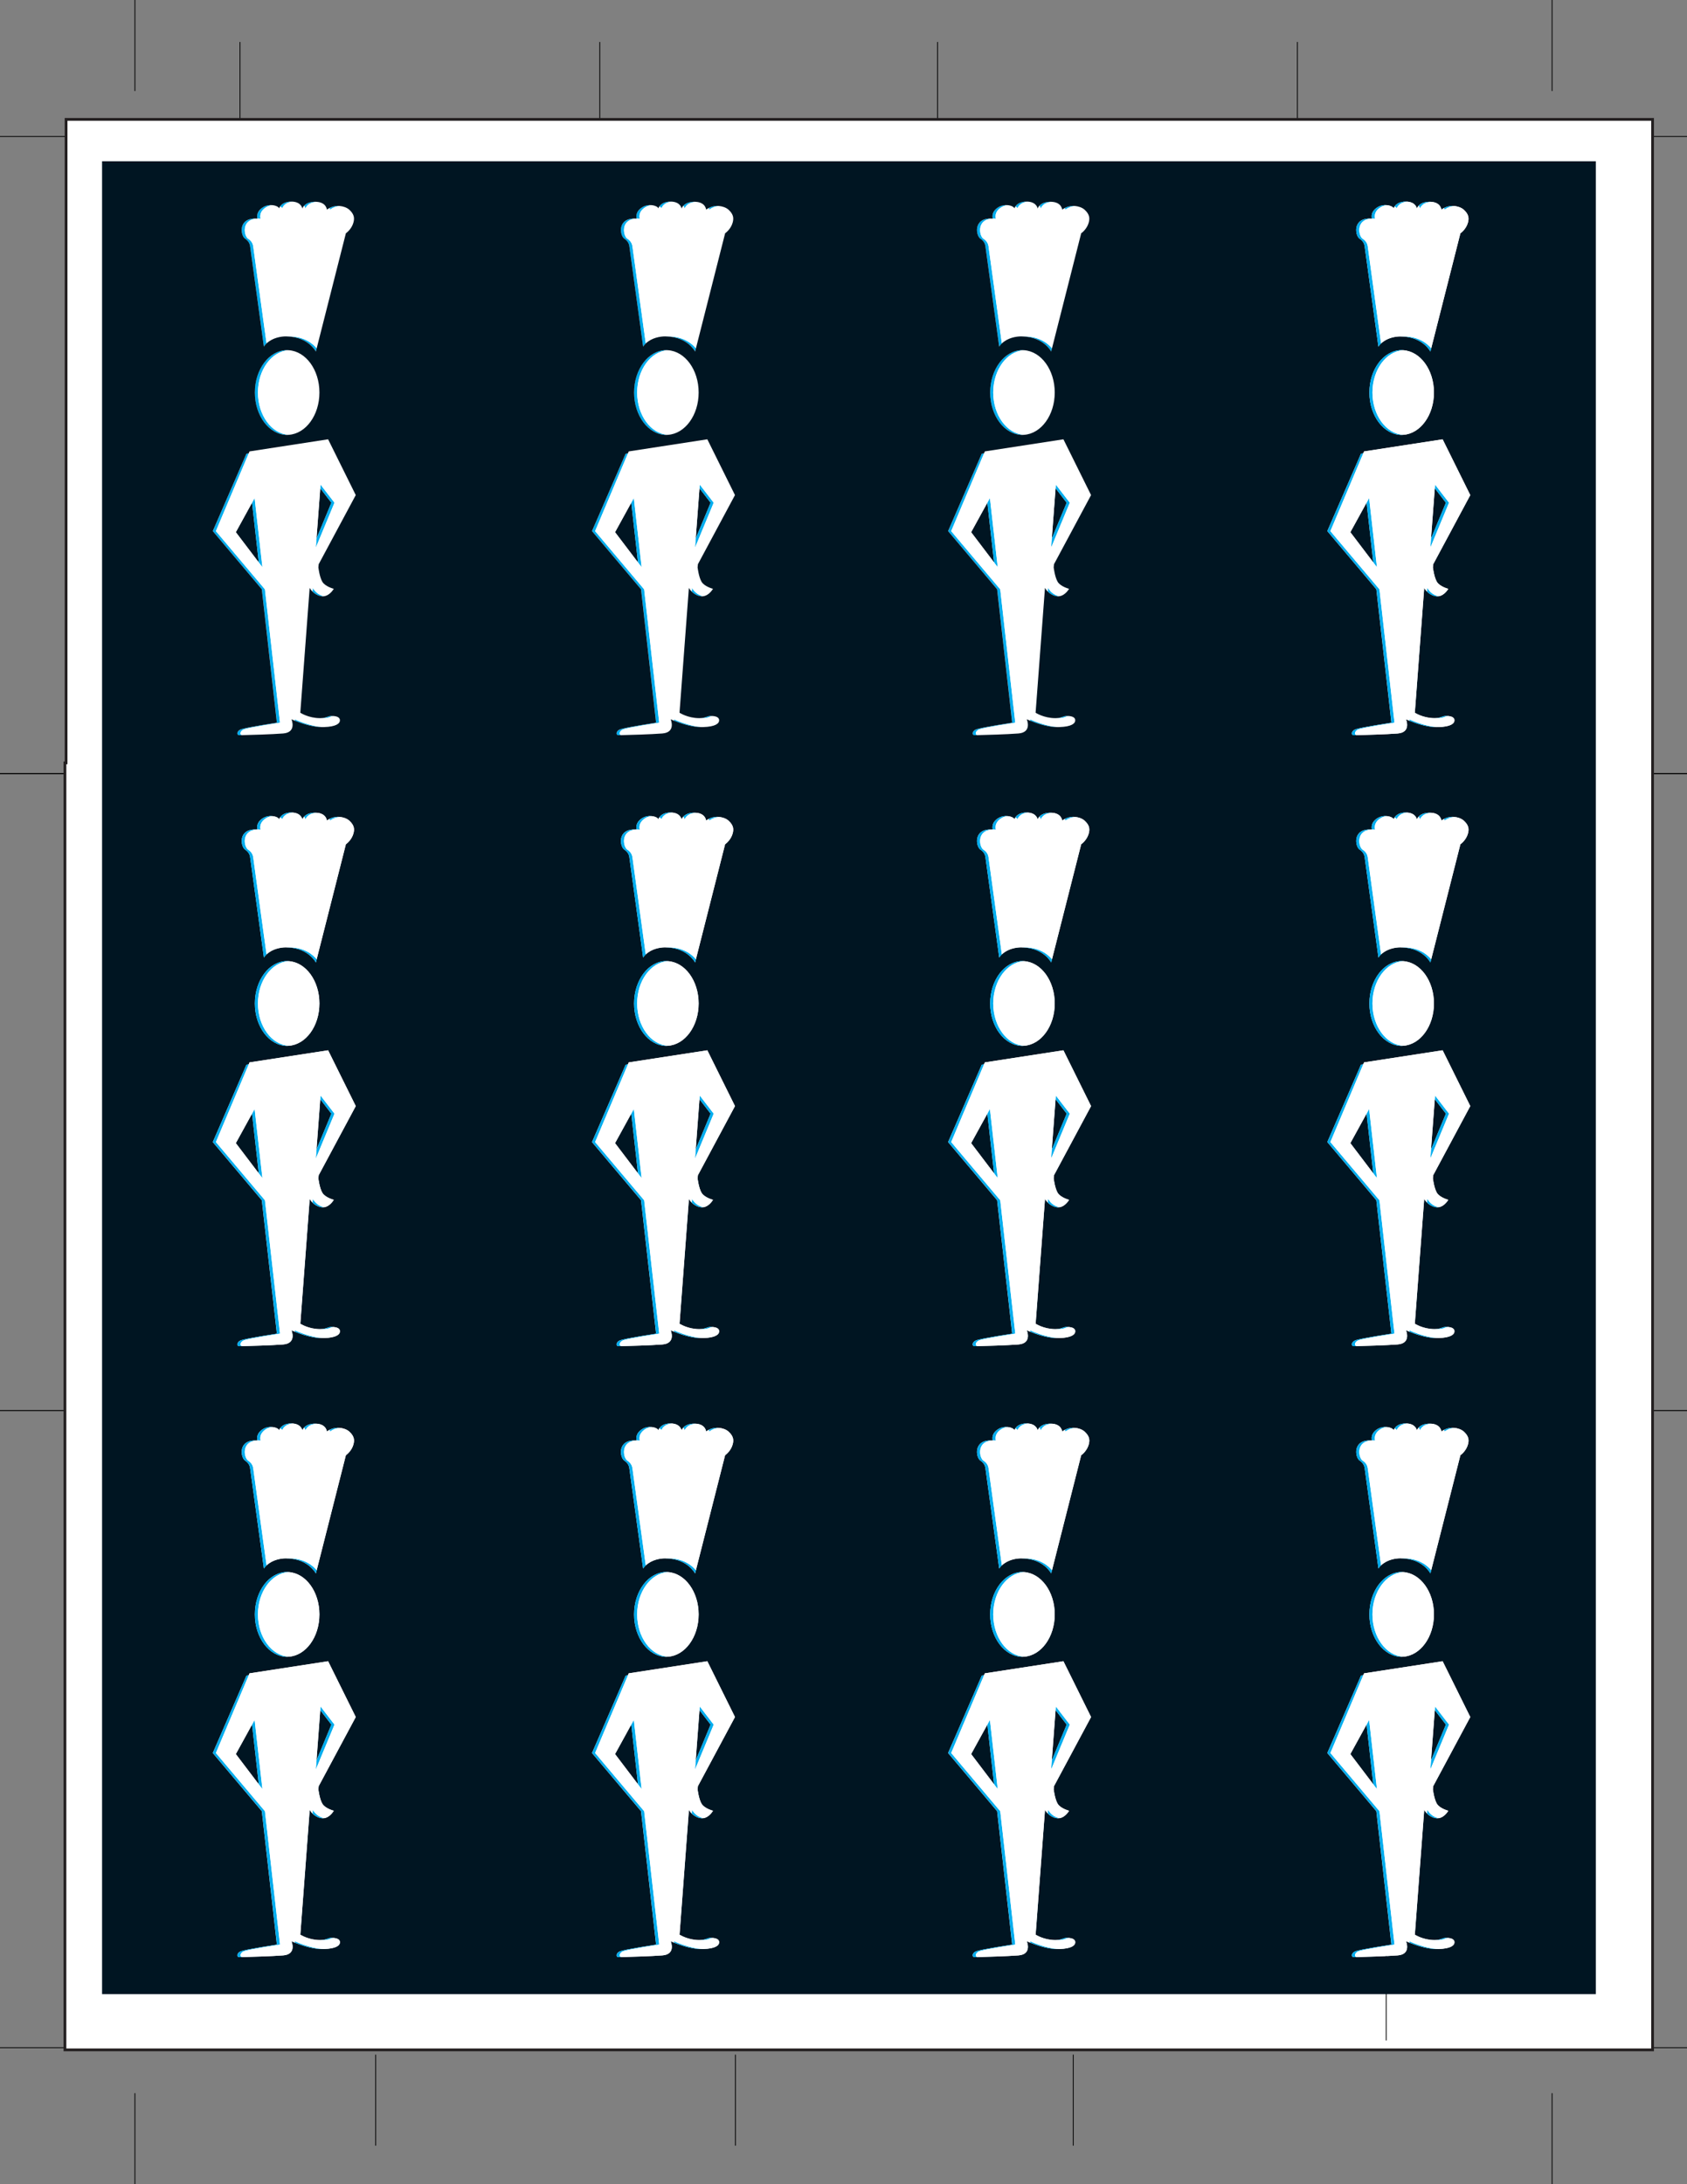 <?xml version="1.0" encoding="UTF-8"?>
<svg id="Layer_1" data-name="Layer 1" xmlns="http://www.w3.org/2000/svg" viewBox="0 0 612 792">
  <rect x="0" y="0" width="612" height="792" fill="#808080" stroke="none"/>
  <defs>
    <style>
      .cls-1 {
        fill: none;
        stroke: #000;
        stroke-width: .3px;
      }

      .cls-2, .cls-3 {
        fill: #fff;
      }

      .cls-4 {
        fill: #00adee;
      }

      .cls-5 {
        fill: #001522;
      }

      .cls-3 {
        stroke: #231f20;
      }
    </style>
  </defs>
  <g>
    <line class="cls-1" x1="48.94" x2="48.94" y2="33"/>
    <line class="cls-1" y1="49.5" x2="32.63" y2="49.5"/>
    <line class="cls-1" y1="280.5" x2="32.63" y2="280.5"/>
    <line class="cls-1" x1="228.41" y1="49.5" x2="195.78" y2="49.5"/>
  </g>
  <line class="cls-1" x1="87.05" y1="15.23" x2="87.05" y2="48.23"/>
  <g>
    <line class="cls-1" x1="128.51" y1="49.5" x2="161.14" y2="49.5"/>
    <line class="cls-1" x1="356.91" y1="49.5" x2="324.29" y2="49.5"/>
  </g>
  <line class="cls-1" x1="217.57" y1="15.23" x2="217.57" y2="48.23"/>
  <g>
    <line class="cls-1" x1="253.08" y1="49.5" x2="285.71" y2="49.5"/>
    <line class="cls-1" x1="481.48" y1="49.5" x2="448.85" y2="49.5"/>
  </g>
  <line class="cls-1" x1="340.13" y1="15.23" x2="340.13" y2="48.23"/>
  <g>
    <line class="cls-1" x1="383.59" y1="49.5" x2="416.22" y2="49.5"/>
    <line class="cls-1" x1="563.06" x2="563.06" y2="33"/>
    <line class="cls-1" x1="612" y1="49.5" x2="579.37" y2="49.5"/>
    <line class="cls-1" x1="612" y1="280.5" x2="579.37" y2="280.5"/>
    <line class="cls-1" x1="563.06" y1="330" x2="563.06" y2="297"/>
  </g>
  <line class="cls-1" x1="470.65" y1="15.23" x2="470.65" y2="48.23"/>
  <g>
    <line class="cls-1" y1="280.5" x2="32.63" y2="280.5"/>
    <line class="cls-1" y1="511.5" x2="32.63" y2="511.5"/>
  </g>
  <g>
    <line class="cls-1" x1="612" y1="280.5" x2="579.37" y2="280.5"/>
    <line class="cls-1" x1="612" y1="511.5" x2="579.37" y2="511.5"/>
    <line class="cls-1" x1="563.06" y1="561" x2="563.06" y2="528"/>
  </g>
  <g>
    <line class="cls-1" y1="511.5" x2="32.63" y2="511.5"/>
    <line class="cls-1" y1="742.5" x2="32.63" y2="742.5"/>
    <line class="cls-1" x1="48.94" y1="792" x2="48.94" y2="759"/>
    <line class="cls-1" x1="228.41" y1="742.5" x2="195.78" y2="742.5"/>
  </g>
  <line class="cls-1" x1="136.27" y1="778.02" x2="136.27" y2="745.02"/>
  <g>
    <line class="cls-1" x1="130.52" y1="742.5" x2="163.15" y2="742.5"/>
    <line class="cls-1" x1="358.92" y1="742.5" x2="326.29" y2="742.5"/>
  </g>
  <line class="cls-1" x1="266.79" y1="778.02" x2="266.79" y2="745.02"/>
  <g>
    <line class="cls-1" x1="253.08" y1="742.5" x2="285.71" y2="742.5"/>
    <line class="cls-1" x1="481.48" y1="742.5" x2="448.85" y2="742.5"/>
  </g>
  <line class="cls-1" x1="389.35" y1="778.02" x2="389.35" y2="745.02"/>
  <g>
    <line class="cls-1" x1="383.59" y1="742.5" x2="416.22" y2="742.5"/>
    <line class="cls-1" x1="563.06" y1="462" x2="563.06" y2="495"/>
    <line class="cls-1" x1="612" y1="511.5" x2="579.37" y2="511.5"/>
    <line class="cls-1" x1="612" y1="742.5" x2="579.37" y2="742.5"/>
    <line class="cls-1" x1="563.06" y1="792" x2="563.06" y2="759"/>
  </g>
  <polygon class="cls-3" points="453.29 43.29 315.99 43.29 307.07 43.29 170.18 43.29 169.77 43.29 23.97 43.29 23.97 276.62 23.56 276.62 23.56 509.96 23.56 743.29 169.77 743.29 307.07 743.29 315.99 743.29 453.29 743.29 599.51 743.29 599.51 509.96 599.51 276.62 599.51 43.29 453.29 43.29"/>
  <g>
    <line class="cls-1" x1="502.89" y1="739.88" x2="502.89" y2="708.84"/>
    <g>
      <polygon class="cls-5" points="116.18 177.05 114.81 195.3 120.22 182.29 116.18 177.05"/>
      <polygon class="cls-5" points="85.56 192.97 93.88 203.94 91.44 182.28 85.56 192.97"/>
      <path class="cls-4" d="M88.92,86.58c1.4.9,1.72,2.06,1.81,2.7l5,36.42c.29-.43.61-.8.96-1.14l-4.84-35.28c-.09-.63-.41-1.79-1.81-2.7-1.59-1.03-2.58-6.93,3-7.31-6.82-.36-5.81,6.22-4.12,7.31Z"/>
      <path class="cls-4" d="M96.77,74.99c.64-.36,1.34-.54,2.03-.61-1.01-.1-2.16.05-3.15.61-2.92,1.66-2.34,3.96-2.25,4.25.35,0,.72,0,1.13.03,0,0-.88-2.52,2.24-4.28Z"/>
      <path class="cls-4" d="M123.21,74.71c-.26-.02-.52-.04-.75-.03-1.23.02-2.22.39-2.91.74.13.35.15.61.15.61,0,0,1.39-1.15,3.51-1.32Z"/>
      <path class="cls-4" d="M102.37,75.55s.62-2.2,3.83-2.44c-.18-.01-.35-.02-.55-.02-2.4,0-3.53,1.03-4.03,1.75.41.2.68.45.75.71Z"/>
      <path class="cls-4" d="M104.78,121.99c-.19,0-.4,0-.61.02,7.76.23,10.42,5.48,10.42,5.48l.3-1.19c-1.32-1.62-4.38-4.31-10.1-4.31Z"/>
      <path class="cls-4" d="M114.87,73.19c-.17-.01-.33-.02-.52-.02-2.21,0-3.39.73-4.01,1.4.4.56.47,1.06.47,1.06,0,0,.55-2.21,4.05-2.44Z"/>
      <path class="cls-4" d="M93.57,142.33c0-8.24,4.95-14.95,11.15-15.34-.19-.01-.37-.04-.56-.04-6.47,0-11.71,6.88-11.71,15.38s5.24,15.38,11.71,15.38c.19,0,.37-.03.56-.04-6.21-.39-11.15-7.1-11.15-15.34Z"/>
      <path class="cls-4" d="M120.96,259.64c-.21-.02-.43-.03-.66-.03-1.51,0-1.71.67-3.67.78.19,0,.37.02.56.02,2.24,0,2.55-.64,3.76-.77Z"/>
      <path class="cls-4" d="M113.47,213.17l-.1,1.36c.61.62,1.51,1.28,2.76,1.6.54.14,1.04.14,1.5.07-.12-.02-.25-.03-.38-.07-2.68-.69-3.77-2.97-3.77-2.97Z"/>
      <path class="cls-4" d="M100.45,262.05s-11.52,1.77-13.08,2.41c-1.55.63-1.64,2.22-.43,2.14,0,0,.34,0,.92-.02-.97-.12-.82-1.53.63-2.12,1.55-.63,13.08-2.41,13.08-2.41l-5.46-48.37-17.79-21.1,11.92-28.19-.82.13-12.21,28.06,17.79,21.1,5.46,48.37Z"/>
      <polygon class="cls-4" points="91.44 182.28 93.88 203.94 95.2 205.67 92.37 180.59 91.44 182.28"/>
      <path class="cls-4" d="M107.05,261.38c2.03.83,6.09,2.28,9.72,2.28.26,0,.51,0,.76-.01-5-.13-10.67-2.84-10.67-2.84,0,0,.1.22.19.57Z"/>
      <polygon class="cls-4" points="116.18 177.05 120.22 182.29 114.81 195.3 114.57 198.59 121.34 182.29 116.28 175.73 116.18 177.05"/>
      <path class="cls-2" d="M90.04,86.58c1.4.9,1.72,2.06,1.81,2.7l4.84,35.28c2.16-2.09,5.29-2.56,6.97-2.56.18,0,.33.02.51.02.22-.01.43-.02.61-.02,5.72,0,8.78,2.7,10.1,4.31l10.59-41.71c.72-.47,2.25-1.96,2.76-3.97.35-1.37.39-2.82-1.47-4.52-.98-.91-2.4-1.29-3.56-1.4-2.12.17-3.51,1.32-3.51,1.32,0,0-.02-.25-.15-.61-.62.31-.97.61-.97.61,0,0-.17-2.6-3.71-2.83-3.51.23-4.05,2.44-4.05,2.44,0,0-.07-.5-.47-1.06-.52.55-.65,1.06-.65,1.06,0,0-.31-2.28-3.5-2.51-3.21.24-3.83,2.44-3.83,2.44-.07-.25-.35-.5-.75-.71-.28.4-.37.71-.37.71-.14-.53-1.18-1.04-2.45-1.16-.69.06-1.39.25-2.03.61-3.12,1.77-2.24,4.28-2.24,4.28-.4-.04-.77-.04-1.13-.03-.12,0-.24.01-.35.02-5.58.38-4.59,6.28-3,7.31Z"/>
      <path class="cls-2" d="M104.72,126.99c-6.21.39-11.15,7.1-11.15,15.34s4.95,14.95,11.15,15.34c6.21-.39,11.15-7.1,11.15-15.34s-4.95-14.95-11.15-15.34Z"/>
      <path class="cls-2" d="M96.1,213.68l5.46,48.37s-11.52,1.77-13.08,2.41c-1.45.59-1.61,2.01-.63,2.12,2.69-.07,10.67-.29,14.86-.61,5.09-.4,3.02-5.16,3.02-5.16,0,0,.5.24,1.31.57-.1-.35-.19-.57-.19-.57,0,0,5.67,2.72,10.67,2.84,4.47-.12,5.8-1.32,5.8-2.45,0-1.03-1.03-1.46-2.36-1.56-1.22.13-1.52.77-3.76.77-.19,0-.38,0-.56-.02-.17,0-.35.02-.56.02-4.14,0-7.13-1.96-7.13-1.96l3.4-45.28s.32.65,1.02,1.36l.1-1.36s1.09,2.28,3.77,2.97c.13.03.25.05.38.07,2.19-.36,3.46-2.69,3.46-2.69,0,0-3.1-.79-4.14-2.54-1.03-1.75-1.44-5.21-1.44-5.21l.11-1.16,13.45-25.07-10.03-20.23-28.51,4.39-.29.7-11.92,28.19,17.79,21.1ZM93.88,203.94l-8.33-10.96,5.88-10.69.93-1.69,2.83,25.07-1.31-1.73ZM121.34,182.29l-6.77,16.3.25-3.29,1.37-18.25.1-1.32,5.06,6.56Z"/>
      <polygon class="cls-5" points="253.75 177.05 252.38 195.3 257.79 182.29 253.75 177.05"/>
      <polygon class="cls-5" points="223.13 192.97 231.45 203.94 229.01 182.28 223.13 192.97"/>
      <path class="cls-4" d="M226.49,86.58c1.4.9,1.72,2.06,1.81,2.7l5,36.42c.29-.43.61-.8.96-1.14l-4.84-35.28c-.09-.63-.41-1.79-1.81-2.7-1.59-1.03-2.58-6.93,3-7.31-6.82-.36-5.81,6.22-4.12,7.31Z"/>
      <path class="cls-4" d="M234.34,74.99c.64-.36,1.34-.54,2.03-.61-1.01-.1-2.16.05-3.15.61-2.92,1.66-2.34,3.96-2.25,4.25.35,0,.72,0,1.13.03,0,0-.88-2.52,2.24-4.28Z"/>
      <path class="cls-4" d="M260.78,74.71c-.26-.02-.52-.04-.75-.03-1.23.02-2.22.39-2.91.74.13.35.15.61.15.61,0,0,1.39-1.15,3.51-1.32Z"/>
      <path class="cls-4" d="M239.94,75.55s.62-2.2,3.83-2.44c-.18-.01-.35-.02-.55-.02-2.4,0-3.53,1.03-4.03,1.75.41.2.68.45.75.71Z"/>
      <path class="cls-4" d="M242.35,121.99c-.19,0-.4,0-.61.02,7.76.23,10.42,5.48,10.42,5.48l.3-1.19c-1.32-1.62-4.38-4.31-10.1-4.31Z"/>
      <path class="cls-4" d="M252.44,73.19c-.17-.01-.33-.02-.52-.02-2.21,0-3.39.73-4.01,1.4.4.56.47,1.06.47,1.06,0,0,.55-2.21,4.05-2.44Z"/>
      <path class="cls-4" d="M231.14,142.33c0-8.24,4.95-14.95,11.15-15.34-.19-.01-.37-.04-.56-.04-6.47,0-11.71,6.88-11.71,15.38s5.24,15.38,11.71,15.38c.19,0,.37-.03.56-.04-6.21-.39-11.15-7.1-11.15-15.34Z"/>
      <path class="cls-4" d="M258.53,259.64c-.21-.02-.43-.03-.66-.03-1.51,0-1.71.67-3.67.78.19,0,.37.02.56.02,2.24,0,2.55-.64,3.76-.77Z"/>
      <path class="cls-4" d="M251.04,213.17l-.1,1.36c.61.62,1.51,1.28,2.76,1.6.54.14,1.04.14,1.5.07-.12-.02-.25-.03-.38-.07-2.68-.69-3.77-2.97-3.77-2.97Z"/>
      <path class="cls-4" d="M238.02,262.05s-11.52,1.77-13.08,2.41c-1.55.63-1.64,2.22-.43,2.14,0,0,.34,0,.92-.02-.97-.12-.82-1.53.63-2.12,1.55-.63,13.08-2.41,13.08-2.41l-5.46-48.37-17.79-21.1,11.92-28.19-.82.13-12.21,28.06,17.79,21.1,5.46,48.37Z"/>
      <polygon class="cls-4" points="229.01 182.28 231.45 203.94 232.77 205.67 229.94 180.59 229.01 182.28"/>
      <path class="cls-4" d="M244.62,261.38c2.03.83,6.09,2.28,9.72,2.28.26,0,.51,0,.76-.01-5-.13-10.67-2.84-10.67-2.84,0,0,.1.22.19.57Z"/>
      <polygon class="cls-4" points="253.75 177.05 257.79 182.29 252.38 195.3 252.14 198.59 258.91 182.29 253.85 175.73 253.75 177.05"/>
      <path class="cls-2" d="M227.61,86.58c1.4.9,1.72,2.06,1.81,2.7l4.84,35.28c2.16-2.09,5.29-2.56,6.97-2.56.18,0,.33.02.51.02.22-.01.43-.02.61-.02,5.72,0,8.78,2.7,10.1,4.31l10.59-41.71c.72-.47,2.25-1.96,2.76-3.97.35-1.37.39-2.82-1.47-4.52-.98-.91-2.4-1.29-3.56-1.4-2.12.17-3.51,1.32-3.51,1.32,0,0-.02-.25-.15-.61-.62.31-.97.61-.97.61,0,0-.17-2.6-3.71-2.83-3.51.23-4.05,2.44-4.05,2.44,0,0-.07-.5-.47-1.06-.52.55-.65,1.06-.65,1.06,0,0-.31-2.28-3.5-2.51-3.21.24-3.83,2.44-3.83,2.44-.07-.25-.35-.5-.75-.71-.28.4-.37.71-.37.71-.14-.53-1.18-1.04-2.45-1.16-.69.06-1.39.25-2.03.61-3.12,1.77-2.24,4.28-2.24,4.28-.4-.04-.77-.04-1.13-.03-.12,0-.24.01-.36.02-5.58.38-4.59,6.28-3,7.31Z"/>
      <path class="cls-2" d="M242.29,126.99c-6.21.39-11.15,7.1-11.15,15.34s4.95,14.95,11.15,15.34c6.21-.39,11.15-7.1,11.15-15.34s-4.95-14.95-11.15-15.34Z"/>
      <path class="cls-2" d="M233.67,213.68l5.46,48.37s-11.52,1.77-13.08,2.41c-1.45.59-1.61,2.01-.63,2.12,2.69-.07,10.67-.29,14.86-.61,5.09-.4,3.02-5.16,3.02-5.16,0,0,.5.24,1.31.57-.1-.35-.19-.57-.19-.57,0,0,5.67,2.72,10.67,2.84,4.47-.12,5.8-1.32,5.8-2.45,0-1.03-1.03-1.46-2.36-1.56-1.22.13-1.52.77-3.76.77-.19,0-.38,0-.56-.02-.17,0-.35.02-.56.02-4.14,0-7.13-1.96-7.13-1.96l3.4-45.28s.32.65,1.02,1.36l.1-1.36s1.09,2.28,3.77,2.97c.13.03.25.05.38.07,2.19-.36,3.46-2.69,3.46-2.69,0,0-3.1-.79-4.14-2.54-1.03-1.75-1.44-5.21-1.44-5.21l.11-1.16,13.45-25.07-10.03-20.23-28.51,4.39-.29.7-11.92,28.19,17.79,21.1ZM231.45,203.94l-8.33-10.96,5.88-10.69.93-1.69,2.83,25.07-1.31-1.73ZM258.91,182.29l-6.77,16.3.25-3.29,1.37-18.25.1-1.32,5.06,6.56Z"/>
      <polygon class="cls-5" points="382.93 177.05 381.56 195.3 386.97 182.29 382.93 177.05"/>
      <polygon class="cls-5" points="352.31 192.97 360.63 203.94 358.19 182.28 352.31 192.97"/>
      <path class="cls-4" d="M355.67,86.58c1.4.9,1.72,2.06,1.81,2.7l5,36.42c.29-.43.61-.8.96-1.14l-4.84-35.28c-.09-.63-.41-1.79-1.81-2.7-1.59-1.03-2.58-6.93,3-7.31-6.82-.36-5.81,6.22-4.12,7.31Z"/>
      <path class="cls-4" d="M363.52,74.99c.64-.36,1.34-.54,2.03-.61-1.01-.1-2.16.05-3.15.61-2.92,1.66-2.34,3.96-2.25,4.25.35,0,.72,0,1.13.03,0,0-.88-2.52,2.24-4.28Z"/>
      <path class="cls-4" d="M389.96,74.71c-.26-.02-.52-.04-.75-.03-1.23.02-2.22.39-2.91.74.13.35.15.61.15.61,0,0,1.39-1.15,3.51-1.32Z"/>
      <path class="cls-4" d="M369.12,75.55s.62-2.2,3.83-2.44c-.18-.01-.35-.02-.55-.02-2.4,0-3.53,1.03-4.03,1.75.41.2.68.45.75.71Z"/>
      <path class="cls-4" d="M371.53,121.99c-.19,0-.4,0-.61.02,7.76.23,10.42,5.48,10.42,5.48l.3-1.19c-1.32-1.62-4.38-4.31-10.1-4.31Z"/>
      <path class="cls-4" d="M381.62,73.19c-.17-.01-.33-.02-.52-.02-2.21,0-3.39.73-4.01,1.4.4.56.47,1.06.47,1.06,0,0,.55-2.21,4.05-2.44Z"/>
      <path class="cls-4" d="M360.32,142.33c0-8.24,4.95-14.95,11.15-15.34-.19-.01-.37-.04-.56-.04-6.47,0-11.71,6.88-11.71,15.38s5.24,15.38,11.71,15.38c.19,0,.37-.03.56-.04-6.21-.39-11.15-7.1-11.15-15.34Z"/>
      <path class="cls-4" d="M387.71,259.64c-.21-.02-.43-.03-.66-.03-1.51,0-1.71.67-3.67.78.19,0,.37.02.56.02,2.24,0,2.55-.64,3.76-.77Z"/>
      <path class="cls-4" d="M380.22,213.17l-.1,1.36c.61.62,1.51,1.28,2.76,1.6.54.14,1.04.14,1.5.07-.12-.02-.25-.03-.38-.07-2.68-.69-3.77-2.97-3.77-2.97Z"/>
      <path class="cls-4" d="M367.2,262.05s-11.52,1.77-13.08,2.41c-1.55.63-1.64,2.22-.43,2.14,0,0,.34,0,.92-.02-.97-.12-.82-1.53.63-2.12,1.55-.63,13.08-2.41,13.08-2.41l-5.46-48.37-17.79-21.1,11.92-28.19-.82.13-12.21,28.06,17.79,21.1,5.46,48.37Z"/>
      <polygon class="cls-4" points="358.19 182.28 360.63 203.94 361.95 205.67 359.12 180.59 358.19 182.28"/>
      <path class="cls-4" d="M373.8,261.38c2.03.83,6.09,2.28,9.72,2.28.26,0,.51,0,.76-.01-5-.13-10.67-2.84-10.67-2.84,0,0,.1.22.19.57Z"/>
      <polygon class="cls-4" points="382.93 177.05 386.97 182.29 381.56 195.3 381.32 198.59 388.09 182.29 383.03 175.73 382.93 177.05"/>
      <path class="cls-2" d="M356.79,86.58c1.4.9,1.72,2.06,1.81,2.7l4.84,35.28c2.16-2.09,5.29-2.56,6.97-2.56.18,0,.33.02.51.02.22-.01.43-.02.61-.02,5.72,0,8.78,2.7,10.1,4.31l10.59-41.71c.72-.47,2.25-1.96,2.76-3.97.35-1.37.39-2.82-1.47-4.52-.98-.91-2.4-1.29-3.56-1.4-2.12.17-3.51,1.32-3.51,1.32,0,0-.02-.25-.15-.61-.62.31-.97.61-.97.61,0,0-.17-2.6-3.71-2.83-3.51.23-4.05,2.44-4.05,2.44,0,0-.07-.5-.47-1.06-.52.55-.65,1.06-.65,1.06,0,0-.31-2.28-3.5-2.51-3.21.24-3.83,2.44-3.83,2.44-.07-.25-.35-.5-.75-.71-.28.4-.37.71-.37.71-.14-.53-1.18-1.04-2.45-1.16-.69.06-1.39.25-2.03.61-3.12,1.77-2.24,4.28-2.24,4.28-.4-.04-.77-.04-1.13-.03-.12,0-.24.01-.35.02-5.58.38-4.59,6.28-3,7.31Z"/>
      <path class="cls-2" d="M371.47,126.99c-6.21.39-11.15,7.1-11.15,15.34s4.95,14.95,11.15,15.34c6.21-.39,11.15-7.1,11.15-15.34s-4.95-14.95-11.15-15.34Z"/>
      <path class="cls-2" d="M362.85,213.68l5.46,48.37s-11.52,1.77-13.08,2.41c-1.45.59-1.61,2.01-.63,2.12,2.69-.07,10.67-.29,14.86-.61,5.09-.4,3.02-5.16,3.02-5.16,0,0,.5.24,1.31.57-.1-.35-.19-.57-.19-.57,0,0,5.67,2.72,10.67,2.84,4.47-.12,5.8-1.32,5.8-2.45,0-1.03-1.03-1.46-2.36-1.56-1.22.13-1.52.77-3.76.77-.19,0-.38,0-.56-.02-.17,0-.35.02-.56.02-4.14,0-7.13-1.96-7.13-1.96l3.4-45.28s.32.65,1.02,1.36l.1-1.36s1.09,2.28,3.77,2.97c.13.03.25.05.38.07,2.19-.36,3.46-2.69,3.46-2.69,0,0-3.1-.79-4.14-2.54-1.03-1.75-1.44-5.21-1.44-5.21l.11-1.16,13.45-25.07-10.03-20.23-28.51,4.39-.29.7-11.92,28.19,17.79,21.1ZM360.63,203.94l-8.33-10.96,5.88-10.69.93-1.69,2.83,25.07-1.31-1.73ZM388.09,182.29l-6.77,16.3.25-3.29,1.37-18.25.1-1.32,5.06,6.56Z"/>
      <polygon class="cls-5" points="520.5 177.05 519.13 195.3 524.54 182.29 520.5 177.05"/>
      <path class="cls-5" d="M441.35,58.48H37.03v664.59h541.89V58.48h-137.57ZM497.36,79.27c.12,0,.23-.02.35-.02-.09-.29-.67-2.6,2.25-4.25.99-.56,2.14-.7,3.15-.61,1.28.12,2.31.63,2.45,1.16,0,0,.09-.31.37-.71.5-.73,1.64-1.75,4.03-1.75.19,0,.37.01.55.02,3.19.24,3.5,2.51,3.5,2.51,0,0,.13-.51.65-1.06.62-.67,1.8-1.4,4.01-1.4.18,0,.35.01.52.02,3.54.23,3.71,2.83,3.71,2.83,0,0,.36-.29.97-.61.68-.35,1.68-.72,2.91-.74.23,0,.49,0,.75.03,1.17.1,2.58.49,3.56,1.4,1.85,1.71,1.82,3.15,1.47,4.52-.51,2-2.04,3.5-2.76,3.97l-10.59,41.71-.3,1.19s-2.66-5.25-10.42-5.48c-.17,0-.33-.02-.51-.02-1.68,0-4.81.48-6.97,2.56-.35.34-.68.71-.96,1.14l-5-36.42c-.09-.63-.41-1.79-1.81-2.7-1.69-1.09-2.7-7.67,4.12-7.31ZM520.2,142.33c0,8.24-4.95,14.95-11.15,15.34-.19.01-.37.04-.56.04-6.47,0-11.71-6.89-11.71-15.38s5.24-15.38,11.71-15.38c.19,0,.37.03.56.04,6.21.39,11.15,7.1,11.15,15.34ZM493.73,164.51l.82-.13.29-.7,28.51-4.39,10.03,20.23-13.45,25.07-.11,1.16s.4,3.46,1.44,5.21c1.04,1.75,4.14,2.54,4.14,2.54,0,0-1.27,2.33-3.46,2.69-.46.08-.96.07-1.5-.07-1.25-.32-2.15-.98-2.76-1.6-.7-.71-1.02-1.36-1.02-1.36l-3.4,45.28s2.99,1.96,7.13,1.96c.2,0,.38,0,.56-.02,1.96-.11,2.16-.78,3.67-.78.22,0,.44,0,.66.03,1.33.1,2.36.53,2.36,1.56,0,1.13-1.32,2.33-5.8,2.45-.25,0-.49.01-.76.01-3.63,0-7.69-1.45-9.72-2.28-.82-.33-1.31-.57-1.31-.57,0,0,2.07,4.76-3.02,5.16-4.19.33-12.16.55-14.86.61-.58.01-.92.02-.92.02-1.21.08-1.12-1.51.43-2.14,1.55-.63,13.08-2.41,13.08-2.41l-5.46-48.37-17.79-21.1,12.21-28.06ZM359.79,79.27c.12,0,.23-.02.35-.02-.09-.29-.67-2.6,2.25-4.25.99-.56,2.14-.7,3.15-.61,1.28.12,2.31.63,2.45,1.16,0,0,.09-.31.37-.71.5-.73,1.64-1.75,4.03-1.75.19,0,.37.01.55.02,3.19.24,3.5,2.51,3.5,2.51,0,0,.13-.51.65-1.06.62-.67,1.8-1.4,4.01-1.4.18,0,.35.01.52.02,3.54.23,3.71,2.83,3.71,2.83,0,0,.36-.29.97-.61.68-.35,1.68-.72,2.91-.74.23,0,.49,0,.75.03,1.17.1,2.58.49,3.56,1.4,1.85,1.71,1.82,3.15,1.47,4.52-.51,2-2.04,3.5-2.76,3.97l-10.59,41.71-.3,1.19s-2.66-5.25-10.42-5.48c-.17,0-.33-.02-.51-.02-1.68,0-4.81.48-6.97,2.56-.35.34-.68.71-.96,1.14l-5-36.42c-.09-.63-.41-1.79-1.81-2.7-1.69-1.09-2.7-7.67,4.12-7.31ZM382.63,142.33c0,8.24-4.95,14.95-11.15,15.34-.19.01-.37.04-.56.04-6.47,0-11.71-6.89-11.71-15.38s5.24-15.38,11.71-15.38c.19,0,.37.03.56.04,6.21.39,11.15,7.1,11.15,15.34ZM356.16,164.51l.82-.13.29-.7,28.51-4.39,10.03,20.23-13.45,25.07-.11,1.16s.4,3.46,1.44,5.21c1.04,1.75,4.14,2.54,4.14,2.54,0,0-1.27,2.33-3.46,2.69-.46.08-.96.07-1.5-.07-1.25-.32-2.15-.98-2.76-1.6-.7-.71-1.02-1.36-1.02-1.36l-3.4,45.28s2.99,1.96,7.13,1.96c.2,0,.38,0,.56-.02,1.96-.11,2.16-.78,3.67-.78.22,0,.44,0,.66.03,1.33.1,2.36.53,2.36,1.56,0,1.13-1.32,2.33-5.8,2.45-.25,0-.49.01-.76.01-3.63,0-7.69-1.45-9.72-2.28-.82-.33-1.31-.57-1.31-.57,0,0,2.07,4.76-3.02,5.16-4.19.33-12.16.55-14.86.61-.58.01-.92.02-.92.02-1.21.08-1.12-1.51.43-2.14,1.55-.63,13.08-2.41,13.08-2.41l-5.46-48.37-17.79-21.1,12.21-28.06ZM381.64,569.36l-.3,1.19s-2.66-5.25-10.42-5.48c-.17,0-.33-.02-.51-.02-1.68,0-4.81.48-6.97,2.56-.35.34-.68.71-.96,1.14l-5-36.42c-.09-.63-.41-1.79-1.81-2.7-1.69-1.09-2.7-7.67,4.12-7.31.12,0,.23-.02.35-.02-.09-.29-.67-2.6,2.25-4.25.99-.56,2.14-.7,3.15-.61,1.28.12,2.31.63,2.45,1.16,0,0,.09-.31.37-.71.5-.73,1.64-1.75,4.03-1.75.19,0,.37.01.55.02,3.19.24,3.5,2.51,3.5,2.51,0,0,.13-.51.65-1.06.62-.67,1.8-1.4,4.01-1.4.18,0,.35.01.52.02,3.54.23,3.71,2.83,3.71,2.83,0,0,.36-.29.97-.61.68-.35,1.68-.72,2.91-.74.23,0,.49,0,.75.03,1.17.1,2.58.49,3.56,1.4,1.85,1.71,1.82,3.15,1.47,4.52-.51,2-2.04,3.5-2.76,3.97l-10.59,41.71ZM382.63,585.39c0,8.24-4.95,14.95-11.15,15.34-.19.01-.37.04-.56.04-6.47,0-11.71-6.89-11.71-15.38s5.24-15.38,11.71-15.38c.19,0,.37.03.56.04,6.21.39,11.15,7.1,11.15,15.34ZM383.69,432.51c1.04,1.75,4.14,2.54,4.14,2.54,0,0-1.27,2.33-3.46,2.69-.46.08-.96.07-1.5-.07-1.25-.32-2.15-.98-2.76-1.6-.7-.71-1.02-1.36-1.02-1.36l-3.4,45.28s2.99,1.96,7.13,1.96c.2,0,.38,0,.56-.02,1.96-.11,2.16-.78,3.67-.78.22,0,.44,0,.66.03,1.33.1,2.36.53,2.36,1.56,0,1.13-1.32,2.33-5.8,2.45-.25,0-.49.01-.76.01-3.63,0-7.69-1.45-9.72-2.28-.82-.33-1.31-.57-1.31-.57,0,0,2.07,4.76-3.02,5.16-4.19.33-12.16.55-14.86.61-.58.01-.92.02-.92.02-1.21.08-1.12-1.51.43-2.14,1.55-.63,13.08-2.41,13.08-2.41l-5.46-48.37-17.79-21.1,12.21-28.06.82-.13.29-.7,28.51-4.39,10.03,20.23-13.45,25.07-.11,1.16s.4,3.46,1.44,5.21ZM362.4,296.52c.99-.56,2.14-.7,3.15-.61,1.28.12,2.31.63,2.45,1.16,0,0,.09-.31.37-.71.5-.73,1.64-1.75,4.03-1.75.19,0,.37.01.55.02,3.19.24,3.5,2.51,3.5,2.51,0,0,.13-.51.65-1.06.62-.67,1.8-1.4,4.01-1.4.18,0,.35.01.52.02,3.54.23,3.71,2.83,3.71,2.83,0,0,.36-.29.97-.61.68-.35,1.68-.72,2.91-.74.23,0,.49,0,.75.03,1.17.1,2.58.49,3.56,1.4,1.85,1.71,1.82,3.15,1.47,4.52-.51,2-2.04,3.5-2.76,3.97l-10.59,41.71-.3,1.19s-2.66-5.25-10.42-5.48c-.17,0-.33-.02-.51-.02-1.68,0-4.81.48-6.97,2.56-.35.34-.68.71-.96,1.14l-5-36.42c-.09-.63-.41-1.79-1.81-2.7-1.69-1.09-2.7-7.67,4.12-7.31.12,0,.23-.02.35-.02-.09-.29-.67-2.6,2.25-4.25ZM382.63,363.86c0,8.24-4.95,14.95-11.15,15.34-.19.01-.37.04-.56.04-6.47,0-11.71-6.89-11.71-15.38s5.24-15.38,11.71-15.38c.19,0,.37.03.56.04,6.21.39,11.15,7.1,11.15,15.34ZM252.46,569.36l-.3,1.19s-2.66-5.25-10.42-5.48c-.17,0-.33-.02-.51-.02-1.68,0-4.81.48-6.97,2.56-.35.34-.68.71-.96,1.14l-5-36.42c-.09-.63-.41-1.79-1.81-2.7-1.69-1.09-2.7-7.67,4.12-7.31.12,0,.23-.02.36-.02-.09-.29-.67-2.6,2.25-4.25.99-.56,2.14-.7,3.15-.61,1.28.12,2.31.63,2.45,1.16,0,0,.09-.31.37-.71.5-.73,1.64-1.75,4.03-1.75.19,0,.37.01.55.02,3.19.24,3.5,2.51,3.5,2.51,0,0,.13-.51.65-1.06.62-.67,1.8-1.4,4.01-1.4.18,0,.35.01.52.02,3.54.23,3.71,2.83,3.71,2.83,0,0,.36-.29.97-.61.68-.35,1.68-.72,2.91-.74.23,0,.49,0,.75.03,1.17.1,2.58.49,3.56,1.4,1.85,1.71,1.82,3.15,1.47,4.52-.51,2-2.04,3.5-2.76,3.97l-10.59,41.71ZM253.45,585.39c0,8.24-4.95,14.95-11.15,15.34-.19.01-.37.04-.56.04-6.47,0-11.71-6.89-11.71-15.38s5.24-15.38,11.71-15.38c.19,0,.37.03.56.04,6.21.39,11.15,7.1,11.15,15.34ZM254.51,432.51c1.04,1.75,4.14,2.54,4.14,2.54,0,0-1.27,2.33-3.46,2.69-.46.08-.96.07-1.5-.07-1.25-.32-2.15-.98-2.76-1.6-.7-.71-1.02-1.36-1.02-1.36l-3.4,45.28s2.99,1.96,7.13,1.96c.2,0,.38,0,.56-.02,1.96-.11,2.16-.78,3.67-.78.22,0,.44,0,.66.03,1.33.1,2.36.53,2.36,1.56,0,1.13-1.32,2.33-5.8,2.45-.25,0-.49.01-.76.01-3.63,0-7.69-1.45-9.72-2.28-.82-.33-1.31-.57-1.31-.57,0,0,2.07,4.76-3.02,5.16-4.19.33-12.16.55-14.86.61-.58.01-.92.02-.92.02-1.21.08-1.12-1.51.43-2.14,1.55-.63,13.08-2.41,13.08-2.41l-5.46-48.37-17.79-21.1,12.21-28.06.82-.13.29-.7,28.51-4.39,10.03,20.23-13.45,25.07-.11,1.16s.4,3.46,1.44,5.21ZM233.22,296.52c.99-.56,2.14-.7,3.15-.61,1.28.12,2.31.63,2.45,1.16,0,0,.09-.31.37-.71.5-.73,1.64-1.75,4.03-1.75.19,0,.37.01.55.02,3.19.24,3.5,2.51,3.5,2.51,0,0,.13-.51.65-1.06.62-.67,1.8-1.4,4.01-1.4.18,0,.35.01.52.02,3.54.23,3.71,2.83,3.71,2.83,0,0,.36-.29.97-.61.68-.35,1.68-.72,2.91-.74.23,0,.49,0,.75.03,1.17.1,2.58.49,3.56,1.4,1.85,1.71,1.82,3.15,1.47,4.52-.51,2-2.04,3.5-2.76,3.97l-10.59,41.71-.3,1.19s-2.66-5.25-10.42-5.48c-.17,0-.33-.02-.51-.02-1.68,0-4.81.48-6.97,2.56-.35.34-.68.71-.96,1.14l-5-36.42c-.09-.63-.41-1.79-1.81-2.7-1.69-1.09-2.7-7.67,4.12-7.31.12,0,.23-.02.36-.02-.09-.29-.67-2.6,2.25-4.25ZM253.45,363.86c0,8.24-4.95,14.95-11.15,15.34-.19.01-.37.04-.56.04-6.47,0-11.71-6.89-11.71-15.38s5.24-15.38,11.71-15.38c.19,0,.37.03.56.04,6.21.39,11.15,7.1,11.15,15.34ZM230.61,79.27c.12,0,.23-.02.36-.02-.09-.29-.67-2.6,2.25-4.25.99-.56,2.14-.7,3.15-.61,1.28.12,2.31.63,2.45,1.16,0,0,.09-.31.37-.71.5-.73,1.64-1.75,4.03-1.75.19,0,.37.01.55.02,3.19.24,3.5,2.51,3.5,2.51,0,0,.13-.51.65-1.06.62-.67,1.8-1.4,4.01-1.4.18,0,.35.01.52.02,3.54.23,3.71,2.83,3.71,2.83,0,0,.36-.29.97-.61.68-.35,1.68-.72,2.91-.74.23,0,.49,0,.75.03,1.17.1,2.58.49,3.56,1.4,1.85,1.71,1.82,3.15,1.47,4.52-.51,2-2.04,3.5-2.76,3.97l-10.59,41.71-.3,1.19s-2.66-5.25-10.42-5.48c-.17,0-.33-.02-.51-.02-1.68,0-4.81.48-6.97,2.56-.35.34-.68.71-.96,1.14l-5-36.42c-.09-.63-.41-1.79-1.81-2.7-1.69-1.09-2.7-7.67,4.12-7.31ZM253.45,142.33c0,8.24-4.95,14.95-11.15,15.34-.19.01-.37.04-.56.04-6.47,0-11.71-6.89-11.71-15.38s5.24-15.38,11.71-15.38c.19,0,.37.03.56.04,6.21.39,11.15,7.1,11.15,15.34ZM226.98,164.51l.82-.13.29-.7,28.51-4.39,10.03,20.23-13.45,25.07-.11,1.16s.4,3.46,1.44,5.21c1.04,1.75,4.14,2.54,4.14,2.54,0,0-1.27,2.33-3.46,2.69-.46.08-.96.07-1.5-.07-1.25-.32-2.15-.98-2.76-1.6-.7-.71-1.02-1.36-1.02-1.36l-3.4,45.28s2.99,1.96,7.13,1.96c.2,0,.38,0,.56-.02,1.96-.11,2.16-.78,3.67-.78.22,0,.44,0,.66.03,1.33.1,2.36.53,2.36,1.56,0,1.13-1.32,2.33-5.8,2.45-.25,0-.49.01-.76.01-3.63,0-7.69-1.45-9.72-2.28-.82-.33-1.31-.57-1.31-.57,0,0,2.07,4.76-3.02,5.16-4.19.33-12.16.55-14.86.61-.58.01-.92.02-.92.02-1.21.08-1.12-1.51.43-2.14,1.55-.63,13.08-2.41,13.08-2.41l-5.46-48.37-17.79-21.1,12.21-28.06ZM93.04,79.27c.12,0,.23-.02.35-.02-.09-.29-.67-2.6,2.25-4.25.99-.56,2.14-.7,3.15-.61,1.28.12,2.31.63,2.45,1.16,0,0,.09-.31.37-.71.5-.73,1.64-1.75,4.03-1.75.19,0,.37.01.55.02,3.19.24,3.5,2.51,3.5,2.51,0,0,.13-.51.65-1.06.62-.67,1.8-1.4,4.01-1.4.18,0,.35.01.52.02,3.54.23,3.71,2.83,3.71,2.83,0,0,.36-.29.97-.61.68-.35,1.68-.72,2.91-.74.23,0,.49,0,.75.03,1.17.1,2.58.49,3.56,1.4,1.85,1.71,1.82,3.15,1.47,4.52-.51,2-2.04,3.5-2.76,3.97l-10.59,41.71-.3,1.19s-2.66-5.25-10.42-5.48c-.17,0-.33-.02-.51-.02-1.68,0-4.81.48-6.97,2.56-.35.34-.68.71-.96,1.14l-5-36.42c-.09-.63-.41-1.79-1.81-2.7-1.69-1.09-2.7-7.67,4.12-7.31ZM115.88,142.33c0,8.24-4.95,14.95-11.15,15.34-.19.01-.37.04-.56.04-6.47,0-11.71-6.89-11.71-15.38s5.24-15.38,11.71-15.38c.19,0,.37.03.56.04,6.21.39,11.15,7.1,11.15,15.34ZM89.41,164.51l.82-.13.29-.7,28.51-4.39,10.03,20.23-13.45,25.07-.11,1.16s.4,3.46,1.44,5.21c1.04,1.75,4.14,2.54,4.14,2.54,0,0-1.27,2.33-3.46,2.69-.46.08-.96.07-1.5-.07-1.25-.32-2.15-.98-2.76-1.6-.7-.71-1.02-1.36-1.02-1.36l-3.4,45.28s2.99,1.96,7.13,1.96c.2,0,.38,0,.56-.02,1.96-.11,2.16-.78,3.67-.78.22,0,.44,0,.66.03,1.33.1,2.36.53,2.36,1.56,0,1.13-1.32,2.33-5.8,2.45-.25,0-.49.01-.76.01-3.63,0-7.69-1.45-9.72-2.28-.82-.33-1.31-.57-1.31-.57,0,0,2.07,4.76-3.02,5.16-4.19.33-12.16.55-14.86.61-.58.01-.92.02-.92.02-1.21.08-1.12-1.51.43-2.14,1.55-.63,13.08-2.41,13.08-2.41l-5.46-48.37-17.79-21.1,12.21-28.06ZM116.94,432.51c1.04,1.75,4.14,2.54,4.14,2.54,0,0-1.27,2.33-3.46,2.69-.46.08-.96.07-1.5-.07-1.25-.32-2.15-.98-2.76-1.6-.7-.71-1.02-1.36-1.02-1.36l-3.4,45.28s2.99,1.96,7.13,1.96c.2,0,.38,0,.56-.02,1.96-.11,2.16-.78,3.67-.78.22,0,.44,0,.66.03,1.33.1,2.36.53,2.36,1.56,0,1.13-1.32,2.33-5.8,2.45-.25,0-.49.01-.76.01-3.63,0-7.69-1.45-9.72-2.28-.82-.33-1.31-.57-1.31-.57,0,0,2.07,4.76-3.02,5.16-4.19.33-12.16.55-14.86.61-.58.01-.92.02-.92.02-1.21.08-1.12-1.51.43-2.14,1.55-.63,13.08-2.41,13.08-2.41l-5.46-48.37-17.79-21.1,12.21-28.06.82-.13.29-.7,28.51-4.39,10.03,20.23-13.45,25.07-.11,1.16s.4,3.46,1.44,5.21ZM95.65,296.52c.99-.56,2.14-.7,3.15-.61,1.28.12,2.31.63,2.45,1.16,0,0,.09-.31.37-.71.5-.73,1.64-1.75,4.03-1.75.19,0,.37.01.55.02,3.19.24,3.5,2.51,3.5,2.51,0,0,.13-.51.65-1.06.62-.67,1.8-1.4,4.01-1.4.18,0,.35.01.52.02,3.54.23,3.71,2.83,3.71,2.83,0,0,.36-.29.97-.61.68-.35,1.68-.72,2.91-.74.23,0,.49,0,.75.03,1.17.1,2.58.49,3.56,1.4,1.85,1.71,1.82,3.15,1.47,4.52-.51,2-2.04,3.5-2.76,3.97l-10.59,41.71-.3,1.19s-2.66-5.25-10.42-5.48c-.17,0-.33-.02-.51-.02-1.68,0-4.81.48-6.97,2.56-.35.34-.68.71-.96,1.14l-5-36.42c-.09-.63-.41-1.79-1.81-2.7-1.69-1.09-2.7-7.67,4.12-7.31.12,0,.23-.02.35-.02-.09-.29-.67-2.6,2.25-4.25ZM115.88,363.86c0,8.24-4.95,14.95-11.15,15.34-.19.01-.37.04-.56.04-6.47,0-11.71-6.89-11.71-15.38s5.24-15.38,11.71-15.38c.19,0,.37.03.56.04,6.21.39,11.15,7.1,11.15,15.34ZM114.89,569.36l-.3,1.19s-2.66-5.25-10.42-5.48c-.17,0-.33-.02-.51-.02-1.68,0-4.81.48-6.97,2.56-.35.34-.68.71-.96,1.14l-5-36.42c-.09-.63-.41-1.79-1.81-2.7-1.69-1.09-2.7-7.67,4.12-7.31.12,0,.23-.02.35-.02-.09-.29-.67-2.6,2.25-4.25.99-.56,2.14-.7,3.15-.61,1.28.12,2.31.63,2.45,1.16,0,0,.09-.31.37-.71.5-.73,1.64-1.75,4.03-1.75.19,0,.37.01.55.02,3.19.24,3.5,2.51,3.5,2.51,0,0,.13-.51.65-1.06.62-.67,1.8-1.4,4.01-1.4.18,0,.35.01.52.02,3.54.23,3.71,2.83,3.71,2.83,0,0,.36-.29.97-.61.68-.35,1.68-.72,2.91-.74.23,0,.49,0,.75.03,1.17.1,2.58.49,3.56,1.4,1.85,1.71,1.82,3.15,1.47,4.52-.51,2-2.04,3.5-2.76,3.97l-10.59,41.71ZM115.88,585.39c0,8.24-4.95,14.95-11.15,15.34-.19.01-.37.04-.56.04-6.47,0-11.71-6.89-11.71-15.38s5.24-15.38,11.71-15.38c.19,0,.37.03.56.04,6.21.39,11.15,7.1,11.15,15.34ZM116.94,654.04c1.04,1.75,4.14,2.54,4.14,2.54,0,0-1.27,2.33-3.46,2.69-.46.08-.96.07-1.5-.07-1.25-.32-2.15-.98-2.76-1.6-.7-.71-1.02-1.36-1.02-1.36l-3.4,45.28s2.99,1.96,7.13,1.96c.2,0,.38,0,.56-.02,1.96-.11,2.16-.78,3.67-.78.22,0,.44,0,.66.03,1.33.1,2.36.53,2.36,1.56,0,1.13-1.32,2.33-5.8,2.45-.25,0-.49.01-.76.01-3.63,0-7.69-1.45-9.72-2.28-.82-.33-1.31-.57-1.31-.57,0,0,2.07,4.76-3.02,5.16-4.19.33-12.16.55-14.86.61-.58.01-.92.02-.92.02-1.21.08-1.12-1.51.43-2.14,1.55-.63,13.08-2.41,13.08-2.41l-5.46-48.37-17.79-21.1,12.21-28.06.82-.13.29-.7,28.51-4.39,10.03,20.23-13.45,25.07-.11,1.16s.4,3.46,1.44,5.21ZM254.51,654.04c1.04,1.75,4.14,2.54,4.14,2.54,0,0-1.27,2.33-3.46,2.69-.46.08-.96.07-1.5-.07-1.25-.32-2.15-.98-2.76-1.6-.7-.71-1.02-1.36-1.02-1.36l-3.4,45.28s2.99,1.96,7.13,1.96c.2,0,.38,0,.56-.02,1.96-.11,2.16-.78,3.67-.78.22,0,.44,0,.66.03,1.33.1,2.36.53,2.36,1.56,0,1.13-1.32,2.33-5.8,2.45-.25,0-.49.01-.76.01-3.63,0-7.69-1.45-9.72-2.28-.82-.33-1.31-.57-1.31-.57,0,0,2.07,4.76-3.02,5.16-4.19.33-12.16.55-14.86.61-.58.01-.92.02-.92.02-1.21.08-1.12-1.51.43-2.14,1.55-.63,13.08-2.41,13.08-2.41l-5.46-48.37-17.79-21.1,12.21-28.06.82-.13.29-.7,28.51-4.39,10.03,20.23-13.45,25.07-.11,1.16s.4,3.46,1.44,5.21ZM383.69,654.04c1.04,1.75,4.14,2.54,4.14,2.54,0,0-1.27,2.33-3.46,2.69-.46.08-.96.07-1.5-.07-1.25-.32-2.15-.98-2.76-1.6-.7-.71-1.02-1.36-1.02-1.36l-3.4,45.28s2.99,1.96,7.13,1.96c.2,0,.38,0,.56-.02,1.96-.11,2.16-.78,3.67-.78.22,0,.44,0,.66.03,1.33.1,2.36.53,2.36,1.56,0,1.13-1.32,2.33-5.8,2.45-.25,0-.49.01-.76.01-3.63,0-7.69-1.45-9.72-2.28-.82-.33-1.31-.57-1.31-.57,0,0,2.07,4.76-3.02,5.16-4.19.33-12.16.55-14.86.61-.58.01-.92.02-.92.02-1.21.08-1.12-1.51.43-2.14,1.55-.63,13.08-2.41,13.08-2.41l-5.46-48.37-17.79-21.1,12.21-28.06.82-.13.29-.7,28.51-4.39,10.03,20.23-13.45,25.07-.11,1.16s.4,3.46,1.44,5.21ZM521.26,654.04c1.04,1.75,4.14,2.54,4.14,2.54,0,0-1.27,2.33-3.46,2.69-.46.08-.96.07-1.5-.07-1.25-.32-2.15-.98-2.76-1.6-.7-.71-1.02-1.36-1.02-1.36l-3.4,45.28s2.99,1.96,7.13,1.96c.2,0,.38,0,.56-.02,1.96-.11,2.16-.78,3.67-.78.22,0,.44,0,.66.03,1.33.1,2.36.53,2.36,1.56,0,1.13-1.32,2.33-5.8,2.45-.25,0-.49.01-.76.01-3.63,0-7.69-1.45-9.72-2.28-.82-.33-1.31-.57-1.31-.57,0,0,2.07,4.76-3.02,5.16-4.19.33-12.16.55-14.86.61-.58.01-.92.02-.92.02-1.21.08-1.12-1.51.43-2.14,1.55-.63,13.08-2.41,13.08-2.41l-5.46-48.37-17.79-21.1,12.21-28.06.82-.13.29-.7,28.51-4.39,10.03,20.23-13.45,25.07-.11,1.16s.4,3.46,1.44,5.21ZM499.97,518.05c.99-.56,2.14-.7,3.15-.61,1.28.12,2.31.63,2.45,1.16,0,0,.09-.31.37-.71.5-.73,1.64-1.75,4.03-1.75.19,0,.37.01.55.02,3.19.24,3.5,2.51,3.5,2.51,0,0,.13-.51.65-1.06.62-.67,1.8-1.4,4.01-1.4.18,0,.35.01.52.02,3.54.23,3.71,2.83,3.71,2.83,0,0,.36-.29.97-.61.68-.35,1.68-.72,2.91-.74.23,0,.49,0,.75.03,1.17.1,2.58.49,3.56,1.4,1.85,1.71,1.82,3.15,1.47,4.52-.51,2-2.04,3.5-2.76,3.97l-10.59,41.71-.3,1.19s-2.66-5.25-10.42-5.48c-.17,0-.33-.02-.51-.02-1.68,0-4.81.48-6.97,2.56-.35.34-.68.71-.96,1.14l-5-36.42c-.09-.63-.41-1.79-1.81-2.7-1.69-1.09-2.7-7.67,4.12-7.31.12,0,.23-.02.35-.02-.09-.29-.67-2.6,2.25-4.25ZM520.2,585.39c0,8.24-4.95,14.95-11.15,15.34-.19.01-.37.04-.56.04-6.47,0-11.71-6.89-11.71-15.38s5.24-15.38,11.71-15.38c.19,0,.37.03.56.04,6.21.39,11.15,7.1,11.15,15.34ZM499.97,296.52c.99-.56,2.14-.7,3.15-.61,1.28.12,2.31.63,2.45,1.16,0,0,.09-.31.37-.71.5-.73,1.64-1.75,4.03-1.75.19,0,.37.01.55.02,3.19.24,3.5,2.51,3.5,2.51,0,0,.13-.51.65-1.06.62-.67,1.8-1.4,4.01-1.4.18,0,.35.01.52.02,3.54.23,3.71,2.83,3.71,2.83,0,0,.36-.29.97-.61.68-.35,1.68-.72,2.91-.74.23,0,.49,0,.75.03,1.17.1,2.58.49,3.56,1.4,1.85,1.71,1.82,3.15,1.47,4.52-.51,2-2.04,3.5-2.76,3.97l-10.59,41.71-.3,1.19s-2.66-5.25-10.42-5.48c-.17,0-.33-.02-.51-.02-1.68,0-4.81.48-6.97,2.56-.35.34-.68.71-.96,1.14l-5-36.42c-.09-.63-.41-1.79-1.81-2.7-1.69-1.09-2.7-7.67,4.12-7.31.12,0,.23-.02.35-.02-.09-.29-.67-2.6,2.25-4.25ZM520.2,363.86c0,8.24-4.95,14.95-11.15,15.34-.19.01-.37.04-.56.04-6.47,0-11.71-6.89-11.71-15.38s5.24-15.38,11.71-15.38c.19,0,.37.03.56.04,6.21.39,11.15,7.1,11.15,15.34ZM493.73,386.05l.82-.13.29-.7,28.51-4.39,10.03,20.23-13.45,25.07-.11,1.16s.4,3.46,1.44,5.21c1.04,1.75,4.14,2.54,4.14,2.54,0,0-1.27,2.33-3.46,2.69-.46.08-.96.07-1.5-.07-1.25-.32-2.15-.98-2.76-1.6-.7-.71-1.02-1.36-1.02-1.36l-3.4,45.28s2.99,1.96,7.13,1.96c.2,0,.38,0,.56-.02,1.96-.11,2.16-.78,3.67-.78.22,0,.44,0,.66.03,1.33.1,2.36.53,2.36,1.56,0,1.13-1.32,2.33-5.8,2.45-.25,0-.49.01-.76.01-3.63,0-7.69-1.45-9.72-2.28-.82-.33-1.31-.57-1.31-.57,0,0,2.07,4.76-3.02,5.16-4.19.33-12.16.55-14.86.61-.58.01-.92.02-.92.02-1.21.08-1.12-1.51.43-2.14,1.55-.63,13.08-2.41,13.08-2.41l-5.46-48.37-17.79-21.1,12.21-28.06Z"/>
      <polygon class="cls-5" points="489.88 192.97 498.2 203.94 495.76 182.28 489.88 192.97"/>
      <path class="cls-4" d="M493.24,86.58c1.4.9,1.72,2.06,1.81,2.7l5,36.42c.29-.43.61-.8.96-1.14l-4.84-35.28c-.09-.63-.41-1.79-1.81-2.7-1.59-1.03-2.58-6.93,3-7.31-6.82-.36-5.81,6.22-4.12,7.31Z"/>
      <path class="cls-4" d="M501.09,74.99c.64-.36,1.34-.54,2.03-.61-1.01-.1-2.16.05-3.15.61-2.92,1.66-2.34,3.96-2.25,4.25.35,0,.72,0,1.13.03,0,0-.88-2.52,2.24-4.28Z"/>
      <path class="cls-4" d="M527.53,74.71c-.26-.02-.52-.04-.75-.03-1.23.02-2.22.39-2.91.74.13.35.15.61.15.61,0,0,1.39-1.15,3.51-1.32Z"/>
      <path class="cls-4" d="M506.69,75.55s.62-2.2,3.83-2.44c-.18-.01-.35-.02-.55-.02-2.4,0-3.53,1.03-4.03,1.75.41.2.68.45.75.71Z"/>
      <path class="cls-4" d="M509.1,121.99c-.19,0-.4,0-.61.02,7.76.23,10.42,5.48,10.42,5.48l.3-1.19c-1.32-1.62-4.38-4.31-10.1-4.31Z"/>
      <path class="cls-4" d="M519.19,73.19c-.17-.01-.33-.02-.52-.02-2.21,0-3.39.73-4.01,1.4.4.56.47,1.06.47,1.06,0,0,.55-2.21,4.05-2.44Z"/>
      <path class="cls-4" d="M497.89,142.33c0-8.24,4.95-14.95,11.15-15.34-.19-.01-.37-.04-.56-.04-6.47,0-11.71,6.88-11.71,15.38s5.24,15.38,11.71,15.38c.19,0,.37-.03.56-.04-6.21-.39-11.15-7.1-11.15-15.34Z"/>
      <path class="cls-4" d="M525.28,259.64c-.21-.02-.43-.03-.66-.03-1.51,0-1.71.67-3.67.78.19,0,.37.02.56.02,2.24,0,2.55-.64,3.76-.77Z"/>
      <path class="cls-4" d="M517.79,213.17l-.1,1.36c.61.62,1.51,1.28,2.76,1.6.54.14,1.04.14,1.5.07-.12-.02-.25-.03-.38-.07-2.68-.69-3.77-2.97-3.77-2.97Z"/>
      <path class="cls-4" d="M504.77,262.05s-11.52,1.77-13.08,2.41c-1.55.63-1.64,2.22-.43,2.14,0,0,.34,0,.92-.02-.97-.12-.82-1.53.63-2.12,1.55-.63,13.08-2.41,13.08-2.41l-5.46-48.37-17.79-21.1,11.92-28.19-.82.13-12.21,28.06,17.79,21.1,5.46,48.37Z"/>
      <polygon class="cls-4" points="495.76 182.28 498.2 203.94 499.52 205.67 496.69 180.59 495.76 182.28"/>
      <path class="cls-4" d="M511.37,261.38c2.03.83,6.09,2.28,9.72,2.28.26,0,.51,0,.76-.01-5-.13-10.67-2.84-10.67-2.84,0,0,.1.22.19.57Z"/>
      <polygon class="cls-4" points="520.5 177.05 524.54 182.29 519.13 195.3 518.89 198.59 525.66 182.29 520.6 175.73 520.5 177.05"/>
      <path class="cls-2" d="M494.36,86.58c1.4.9,1.72,2.06,1.81,2.7l4.84,35.28c2.16-2.09,5.29-2.56,6.97-2.56.18,0,.33.02.51.02.22-.01.43-.02.61-.02,5.72,0,8.78,2.7,10.1,4.31l10.59-41.71c.72-.47,2.25-1.96,2.76-3.97.35-1.37.39-2.82-1.47-4.52-.98-.91-2.4-1.29-3.56-1.4-2.12.17-3.51,1.32-3.51,1.32,0,0-.02-.25-.15-.61-.62.31-.97.61-.97.61,0,0-.17-2.6-3.71-2.83-3.51.23-4.05,2.44-4.05,2.44,0,0-.07-.5-.47-1.06-.52.55-.65,1.06-.65,1.06,0,0-.31-2.28-3.5-2.51-3.21.24-3.83,2.44-3.83,2.44-.07-.25-.35-.5-.75-.71-.28.4-.37.71-.37.71-.14-.53-1.18-1.04-2.45-1.16-.69.06-1.39.25-2.03.61-3.12,1.77-2.24,4.28-2.24,4.28-.4-.04-.77-.04-1.13-.03-.12,0-.24.01-.35.02-5.58.38-4.59,6.28-3,7.31Z"/>
      <path class="cls-2" d="M509.04,126.99c-6.21.39-11.15,7.1-11.15,15.34s4.95,14.95,11.15,15.34c6.21-.39,11.15-7.1,11.15-15.34s-4.95-14.95-11.15-15.34Z"/>
      <path class="cls-2" d="M500.42,213.68l5.46,48.37s-11.52,1.77-13.08,2.41c-1.45.59-1.61,2.01-.63,2.12,2.69-.07,10.67-.29,14.86-.61,5.09-.4,3.02-5.16,3.02-5.16,0,0,.5.24,1.31.57-.1-.35-.19-.57-.19-.57,0,0,5.67,2.72,10.67,2.84,4.47-.12,5.8-1.32,5.8-2.45,0-1.03-1.03-1.46-2.36-1.56-1.22.13-1.52.77-3.76.77-.19,0-.38,0-.56-.02-.17,0-.35.02-.56.02-4.14,0-7.13-1.96-7.13-1.96l3.4-45.28s.32.65,1.02,1.36l.1-1.36s1.09,2.28,3.77,2.97c.13.03.25.05.38.07,2.19-.36,3.46-2.69,3.46-2.69,0,0-3.1-.79-4.14-2.54-1.03-1.75-1.44-5.21-1.44-5.21l.11-1.16,13.45-25.07-10.03-20.23-28.51,4.39-.29.7-11.92,28.19,17.79,21.1ZM498.2,203.94l-8.33-10.96,5.88-10.69.93-1.69,2.83,25.07-1.31-1.73ZM525.66,182.29l-6.77,16.3.25-3.29,1.37-18.25.1-1.32,5.06,6.56Z"/>
      <polygon class="cls-5" points="85.56 414.5 93.88 425.47 91.44 403.81 85.56 414.5"/>
      <polygon class="cls-5" points="116.18 398.58 114.81 416.83 120.22 403.82 116.18 398.58"/>
      <path class="cls-4" d="M90.04,308.11c-1.59-1.03-2.58-6.93,3-7.31-6.82-.36-5.81,6.22-4.12,7.31,1.4.9,1.72,2.06,1.81,2.7l5,36.42c.29-.43.61-.8.96-1.14l-4.84-35.28c-.09-.63-.41-1.79-1.81-2.7Z"/>
      <path class="cls-4" d="M96.77,296.52c.64-.36,1.34-.54,2.03-.61-1.01-.1-2.16.05-3.15.61-2.92,1.66-2.34,3.96-2.25,4.25.35,0,.72,0,1.13.03,0,0-.88-2.52,2.24-4.28Z"/>
      <path class="cls-4" d="M123.21,296.24c-.26-.02-.52-.04-.75-.03-1.23.02-2.22.39-2.91.74.13.35.15.61.15.61,0,0,1.39-1.15,3.51-1.32Z"/>
      <path class="cls-4" d="M102.37,297.08s.62-2.2,3.83-2.44c-.18-.01-.35-.02-.55-.02-2.4,0-3.53,1.03-4.03,1.75.41.2.68.45.75.71Z"/>
      <path class="cls-4" d="M104.78,343.52c-.19,0-.4,0-.61.02,7.76.23,10.42,5.48,10.42,5.48l.3-1.19c-1.32-1.62-4.38-4.31-10.1-4.31Z"/>
      <path class="cls-4" d="M114.87,294.72c-.17-.01-.33-.02-.52-.02-2.21,0-3.39.73-4.01,1.4.4.56.47,1.06.47,1.06,0,0,.55-2.21,4.05-2.44Z"/>
      <path class="cls-4" d="M93.57,363.86c0-8.24,4.95-14.95,11.15-15.34-.19-.01-.37-.04-.56-.04-6.47,0-11.71,6.88-11.71,15.38s5.24,15.38,11.71,15.38c.19,0,.37-.03.56-.04-6.21-.39-11.15-7.1-11.15-15.34Z"/>
      <path class="cls-4" d="M120.96,481.17c-.21-.02-.43-.03-.66-.03-1.51,0-1.71.67-3.67.78.19,0,.37.02.56.02,2.24,0,2.55-.64,3.76-.77Z"/>
      <path class="cls-4" d="M113.47,434.7l-.1,1.36c.61.62,1.51,1.28,2.76,1.6.54.14,1.04.14,1.5.07-.12-.02-.25-.03-.38-.07-2.68-.69-3.77-2.97-3.77-2.97Z"/>
      <path class="cls-4" d="M88.49,485.99c1.55-.63,13.08-2.41,13.08-2.41l-5.46-48.37-17.79-21.1,11.92-28.19-.82.13-12.21,28.06,17.79,21.1,5.46,48.37s-11.52,1.77-13.08,2.41c-1.55.63-1.64,2.22-.43,2.14,0,0,.34,0,.92-.02-.97-.12-.82-1.53.63-2.12Z"/>
      <polygon class="cls-4" points="91.44 403.81 93.88 425.47 95.2 427.2 92.37 402.12 91.44 403.81"/>
      <path class="cls-4" d="M107.05,482.91c2.03.83,6.09,2.28,9.72,2.28.26,0,.51,0,.76-.01-5-.13-10.67-2.84-10.67-2.84,0,0,.1.22.19.57Z"/>
      <polygon class="cls-4" points="116.28 397.26 116.18 398.58 120.22 403.82 114.81 416.83 114.57 420.12 121.34 403.82 116.28 397.26"/>
      <path class="cls-2" d="M90.04,308.11c1.4.9,1.72,2.06,1.81,2.7l4.84,35.28c2.16-2.09,5.29-2.56,6.97-2.56.18,0,.33.02.51.02.22-.01.43-.02.61-.02,5.72,0,8.78,2.7,10.1,4.31l10.59-41.71c.72-.47,2.25-1.96,2.76-3.97.35-1.37.39-2.82-1.47-4.52-.98-.91-2.4-1.29-3.56-1.4-2.12.17-3.51,1.32-3.51,1.32,0,0-.02-.25-.15-.61-.62.31-.97.61-.97.61,0,0-.17-2.6-3.71-2.83-3.51.23-4.05,2.44-4.05,2.44,0,0-.07-.5-.47-1.06-.52.55-.65,1.06-.65,1.06,0,0-.31-2.28-3.5-2.51-3.21.24-3.83,2.44-3.83,2.44-.07-.25-.35-.5-.75-.71-.28.4-.37.71-.37.71-.14-.53-1.18-1.04-2.45-1.16-.69.06-1.39.25-2.03.61-3.12,1.77-2.24,4.28-2.24,4.28-.4-.04-.77-.04-1.13-.03-.12,0-.24.01-.35.02-5.58.38-4.59,6.28-3,7.31Z"/>
      <path class="cls-2" d="M104.72,348.52c-6.21.39-11.15,7.1-11.15,15.34s4.95,14.95,11.15,15.34c6.21-.39,11.15-7.1,11.15-15.34s-4.95-14.95-11.15-15.34Z"/>
      <path class="cls-2" d="M129.07,401.07l-10.03-20.23-28.51,4.39-.29.7-11.92,28.19,17.79,21.1,5.46,48.37s-11.52,1.77-13.08,2.41c-1.45.59-1.61,2.01-.63,2.12,2.69-.07,10.67-.29,14.86-.61,5.09-.4,3.02-5.16,3.02-5.16,0,0,.5.24,1.31.57-.1-.35-.19-.57-.19-.57,0,0,5.67,2.72,10.67,2.84,4.47-.12,5.8-1.32,5.8-2.45,0-1.03-1.03-1.46-2.36-1.56-1.22.13-1.52.77-3.76.77-.19,0-.38,0-.56-.02-.17,0-.35.02-.56.02-4.14,0-7.13-1.96-7.13-1.96l3.4-45.28s.32.65,1.02,1.36l.1-1.36s1.09,2.28,3.77,2.97c.13.03.25.05.38.07,2.19-.36,3.46-2.69,3.46-2.69,0,0-3.1-.79-4.14-2.54-1.03-1.75-1.44-5.21-1.44-5.21l.11-1.16,13.45-25.07ZM93.88,425.47l-8.33-10.96,5.88-10.69.93-1.69,2.83,25.07-1.31-1.73ZM114.57,420.12l.25-3.29,1.37-18.25.1-1.32,5.06,6.56-6.77,16.3Z"/>
      <polygon class="cls-5" points="223.13 414.5 231.45 425.47 229.01 403.81 223.13 414.5"/>
      <polygon class="cls-5" points="253.75 398.58 252.38 416.83 257.79 403.82 253.75 398.58"/>
      <path class="cls-4" d="M227.61,308.11c-1.59-1.03-2.58-6.93,3-7.31-6.82-.36-5.81,6.22-4.12,7.31,1.4.9,1.72,2.06,1.81,2.7l5,36.42c.29-.43.61-.8.96-1.14l-4.84-35.28c-.09-.63-.41-1.79-1.81-2.7Z"/>
      <path class="cls-4" d="M234.34,296.52c.64-.36,1.34-.54,2.03-.61-1.01-.1-2.16.05-3.15.61-2.92,1.66-2.34,3.96-2.25,4.25.35,0,.72,0,1.13.03,0,0-.88-2.52,2.24-4.28Z"/>
      <path class="cls-4" d="M260.78,296.24c-.26-.02-.52-.04-.75-.03-1.23.02-2.22.39-2.91.74.13.35.15.61.15.61,0,0,1.39-1.15,3.51-1.32Z"/>
      <path class="cls-4" d="M239.94,297.08s.62-2.2,3.83-2.44c-.18-.01-.35-.02-.55-.02-2.4,0-3.53,1.03-4.03,1.75.41.2.68.45.75.71Z"/>
      <path class="cls-4" d="M242.35,343.52c-.19,0-.4,0-.61.02,7.76.23,10.42,5.48,10.42,5.48l.3-1.19c-1.32-1.62-4.38-4.31-10.1-4.31Z"/>
      <path class="cls-4" d="M252.44,294.72c-.17-.01-.33-.02-.52-.02-2.21,0-3.39.73-4.01,1.4.4.56.47,1.06.47,1.06,0,0,.55-2.21,4.05-2.44Z"/>
      <path class="cls-4" d="M231.14,363.86c0-8.24,4.95-14.95,11.15-15.34-.19-.01-.37-.04-.56-.04-6.47,0-11.71,6.88-11.71,15.38s5.24,15.38,11.71,15.38c.19,0,.37-.03.56-.04-6.21-.39-11.15-7.1-11.15-15.34Z"/>
      <path class="cls-4" d="M258.53,481.17c-.21-.02-.43-.03-.66-.03-1.51,0-1.71.67-3.67.78.19,0,.37.02.56.02,2.24,0,2.55-.64,3.76-.77Z"/>
      <path class="cls-4" d="M251.04,434.7l-.1,1.36c.61.62,1.51,1.28,2.76,1.6.54.14,1.04.14,1.5.07-.12-.02-.25-.03-.38-.07-2.68-.69-3.77-2.97-3.77-2.97Z"/>
      <path class="cls-4" d="M226.06,485.99c1.55-.63,13.08-2.41,13.08-2.41l-5.46-48.37-17.79-21.1,11.92-28.19-.82.13-12.21,28.06,17.79,21.1,5.46,48.37s-11.52,1.77-13.08,2.41c-1.55.63-1.64,2.22-.43,2.14,0,0,.34,0,.92-.02-.97-.12-.82-1.53.63-2.12Z"/>
      <polygon class="cls-4" points="229.01 403.81 231.45 425.47 232.77 427.2 229.94 402.12 229.01 403.81"/>
      <path class="cls-4" d="M244.62,482.91c2.03.83,6.09,2.28,9.72,2.28.26,0,.51,0,.76-.01-5-.13-10.67-2.84-10.67-2.84,0,0,.1.22.19.57Z"/>
      <polygon class="cls-4" points="253.85 397.26 253.75 398.58 257.79 403.82 252.38 416.83 252.14 420.12 258.91 403.82 253.85 397.26"/>
      <path class="cls-2" d="M227.61,308.11c1.4.9,1.72,2.06,1.81,2.7l4.84,35.28c2.16-2.09,5.29-2.56,6.97-2.56.18,0,.33.02.51.02.22-.01.43-.02.61-.02,5.72,0,8.78,2.7,10.1,4.31l10.59-41.71c.72-.47,2.25-1.96,2.76-3.97.35-1.37.39-2.82-1.47-4.52-.98-.91-2.4-1.29-3.56-1.4-2.12.17-3.51,1.32-3.51,1.32,0,0-.02-.25-.15-.61-.62.31-.97.61-.97.61,0,0-.17-2.6-3.71-2.83-3.51.23-4.05,2.44-4.05,2.44,0,0-.07-.5-.47-1.06-.52.55-.65,1.06-.65,1.06,0,0-.31-2.28-3.5-2.51-3.21.24-3.83,2.44-3.83,2.44-.07-.25-.35-.5-.75-.71-.28.4-.37.71-.37.71-.14-.53-1.18-1.04-2.45-1.16-.69.06-1.39.25-2.03.61-3.12,1.77-2.24,4.28-2.24,4.28-.4-.04-.77-.04-1.13-.03-.12,0-.24.01-.36.02-5.58.38-4.59,6.28-3,7.31Z"/>
      <path class="cls-2" d="M242.29,348.52c-6.21.39-11.15,7.1-11.15,15.34s4.95,14.95,11.15,15.34c6.21-.39,11.15-7.1,11.15-15.34s-4.95-14.95-11.15-15.34Z"/>
      <path class="cls-2" d="M266.64,401.07l-10.03-20.23-28.51,4.39-.29.7-11.92,28.19,17.79,21.1,5.46,48.37s-11.52,1.77-13.08,2.41c-1.45.59-1.61,2.01-.63,2.12,2.69-.07,10.67-.29,14.86-.61,5.09-.4,3.02-5.16,3.02-5.16,0,0,.5.24,1.31.57-.1-.35-.19-.57-.19-.57,0,0,5.67,2.72,10.67,2.84,4.47-.12,5.8-1.32,5.8-2.45,0-1.03-1.03-1.46-2.36-1.56-1.22.13-1.52.77-3.76.77-.19,0-.38,0-.56-.02-.17,0-.35.02-.56.02-4.14,0-7.13-1.96-7.13-1.96l3.4-45.28s.32.65,1.02,1.36l.1-1.36s1.09,2.28,3.77,2.97c.13.03.25.05.38.07,2.19-.36,3.46-2.69,3.46-2.69,0,0-3.1-.79-4.14-2.54-1.03-1.75-1.44-5.21-1.44-5.21l.11-1.16,13.45-25.07ZM231.45,425.47l-8.33-10.96,5.88-10.69.93-1.69,2.83,25.07-1.31-1.73ZM252.14,420.12l.25-3.29,1.37-18.25.1-1.32,5.06,6.56-6.77,16.3Z"/>
      <polygon class="cls-5" points="382.93 398.58 381.56 416.83 386.97 403.82 382.93 398.58"/>
      <polygon class="cls-5" points="352.31 414.5 360.63 425.47 358.19 403.81 352.31 414.5"/>
      <path class="cls-4" d="M356.79,308.11c-1.59-1.03-2.58-6.93,3-7.31-6.82-.36-5.81,6.22-4.12,7.31,1.4.9,1.72,2.06,1.81,2.7l5,36.42c.29-.43.61-.8.96-1.14l-4.84-35.28c-.09-.63-.41-1.79-1.81-2.7Z"/>
      <path class="cls-4" d="M363.52,296.52c.64-.36,1.34-.54,2.03-.61-1.01-.1-2.16.05-3.15.61-2.92,1.66-2.34,3.96-2.25,4.25.35,0,.72,0,1.13.03,0,0-.88-2.52,2.24-4.28Z"/>
      <path class="cls-4" d="M389.96,296.24c-.26-.02-.52-.04-.75-.03-1.23.02-2.22.39-2.91.74.13.35.15.61.15.61,0,0,1.39-1.15,3.51-1.32Z"/>
      <path class="cls-4" d="M369.12,297.08s.62-2.2,3.83-2.44c-.18-.01-.35-.02-.55-.02-2.4,0-3.53,1.03-4.03,1.75.41.2.68.45.75.71Z"/>
      <path class="cls-4" d="M371.53,343.52c-.19,0-.4,0-.61.02,7.76.23,10.42,5.48,10.42,5.48l.3-1.19c-1.32-1.62-4.38-4.31-10.1-4.31Z"/>
      <path class="cls-4" d="M381.62,294.72c-.17-.01-.33-.02-.52-.02-2.21,0-3.39.73-4.01,1.4.4.56.47,1.06.47,1.06,0,0,.55-2.21,4.05-2.44Z"/>
      <path class="cls-4" d="M360.32,363.86c0-8.24,4.95-14.95,11.15-15.34-.19-.01-.37-.04-.56-.04-6.47,0-11.71,6.88-11.71,15.38s5.24,15.38,11.71,15.38c.19,0,.37-.03.56-.04-6.21-.39-11.15-7.1-11.15-15.34Z"/>
      <path class="cls-4" d="M387.71,481.17c-.21-.02-.43-.03-.66-.03-1.51,0-1.71.67-3.67.78.19,0,.37.02.56.02,2.24,0,2.55-.64,3.76-.77Z"/>
      <path class="cls-4" d="M380.22,434.7l-.1,1.36c.61.62,1.51,1.28,2.76,1.6.54.14,1.04.14,1.5.07-.12-.02-.25-.03-.38-.07-2.68-.69-3.77-2.97-3.77-2.97Z"/>
      <path class="cls-4" d="M355.24,485.99c1.55-.63,13.08-2.41,13.08-2.41l-5.46-48.37-17.79-21.1,11.92-28.19-.82.13-12.21,28.06,17.79,21.1,5.46,48.37s-11.52,1.77-13.08,2.41c-1.55.63-1.64,2.22-.43,2.14,0,0,.34,0,.92-.02-.97-.12-.82-1.53.63-2.12Z"/>
      <polygon class="cls-4" points="358.19 403.81 360.63 425.47 361.95 427.2 359.12 402.12 358.19 403.81"/>
      <path class="cls-4" d="M373.8,482.91c2.03.83,6.09,2.28,9.72,2.28.26,0,.51,0,.76-.01-5-.13-10.67-2.84-10.67-2.84,0,0,.1.22.19.57Z"/>
      <polygon class="cls-4" points="383.03 397.26 382.93 398.58 386.97 403.82 381.56 416.83 381.32 420.12 388.09 403.82 383.03 397.26"/>
      <path class="cls-2" d="M356.79,308.11c1.4.9,1.72,2.06,1.81,2.7l4.84,35.28c2.16-2.09,5.29-2.56,6.97-2.56.18,0,.33.02.51.02.22-.01.43-.02.61-.02,5.72,0,8.78,2.7,10.1,4.31l10.59-41.71c.72-.47,2.25-1.96,2.76-3.97.35-1.37.39-2.82-1.47-4.52-.98-.91-2.4-1.29-3.56-1.4-2.12.17-3.51,1.32-3.51,1.32,0,0-.02-.25-.15-.61-.62.31-.97.61-.97.61,0,0-.17-2.6-3.71-2.83-3.51.23-4.05,2.44-4.05,2.44,0,0-.07-.5-.47-1.06-.52.55-.65,1.06-.65,1.06,0,0-.31-2.28-3.5-2.51-3.21.24-3.83,2.44-3.83,2.44-.07-.25-.35-.5-.75-.71-.28.4-.37.71-.37.71-.14-.53-1.18-1.04-2.45-1.16-.69.06-1.39.25-2.03.61-3.12,1.77-2.24,4.28-2.24,4.28-.4-.04-.77-.04-1.13-.03-.12,0-.24.01-.35.02-5.58.38-4.59,6.28-3,7.31Z"/>
      <path class="cls-2" d="M371.47,348.52c-6.21.39-11.15,7.1-11.15,15.34s4.95,14.95,11.15,15.34c6.21-.39,11.15-7.1,11.15-15.34s-4.95-14.95-11.15-15.34Z"/>
      <path class="cls-2" d="M395.82,401.07l-10.03-20.23-28.51,4.39-.29.7-11.92,28.19,17.79,21.1,5.46,48.37s-11.52,1.77-13.08,2.41c-1.45.59-1.61,2.01-.63,2.12,2.69-.07,10.67-.29,14.86-.61,5.09-.4,3.02-5.16,3.02-5.16,0,0,.5.24,1.31.57-.1-.35-.19-.57-.19-.57,0,0,5.67,2.72,10.67,2.84,4.47-.12,5.8-1.32,5.8-2.45,0-1.03-1.03-1.46-2.36-1.56-1.22.13-1.52.77-3.76.77-.19,0-.38,0-.56-.02-.17,0-.35.02-.56.02-4.14,0-7.13-1.96-7.13-1.96l3.4-45.28s.32.65,1.02,1.36l.1-1.36s1.09,2.28,3.77,2.97c.13.03.25.05.38.07,2.19-.36,3.46-2.69,3.46-2.69,0,0-3.1-.79-4.14-2.54-1.03-1.75-1.44-5.21-1.44-5.21l.11-1.16,13.45-25.07ZM360.63,425.47l-8.33-10.96,5.88-10.69.93-1.69,2.83,25.07-1.31-1.73ZM381.32,420.12l.25-3.29,1.37-18.25.1-1.32,5.06,6.56-6.77,16.3Z"/>
      <polygon class="cls-5" points="520.5 398.58 519.13 416.83 524.54 403.82 520.5 398.58"/>
      <polygon class="cls-5" points="489.88 414.5 498.2 425.47 495.76 403.81 489.88 414.5"/>
      <path class="cls-4" d="M494.36,308.11c-1.59-1.03-2.58-6.93,3-7.31-6.82-.36-5.81,6.22-4.12,7.31,1.4.9,1.72,2.06,1.81,2.7l5,36.42c.29-.43.61-.8.96-1.14l-4.84-35.28c-.09-.63-.41-1.79-1.81-2.7Z"/>
      <path class="cls-4" d="M501.09,296.52c.64-.36,1.34-.54,2.03-.61-1.01-.1-2.16.05-3.15.61-2.92,1.66-2.34,3.96-2.25,4.25.35,0,.72,0,1.13.03,0,0-.88-2.52,2.24-4.28Z"/>
      <path class="cls-4" d="M527.53,296.24c-.26-.02-.52-.04-.75-.03-1.23.02-2.22.39-2.91.74.13.35.15.61.15.61,0,0,1.39-1.15,3.51-1.32Z"/>
      <path class="cls-4" d="M506.69,297.08s.62-2.2,3.83-2.44c-.18-.01-.35-.02-.55-.02-2.4,0-3.53,1.03-4.03,1.75.41.2.68.45.75.71Z"/>
      <path class="cls-4" d="M509.1,343.52c-.19,0-.4,0-.61.02,7.76.23,10.42,5.48,10.42,5.48l.3-1.19c-1.32-1.62-4.38-4.31-10.1-4.31Z"/>
      <path class="cls-4" d="M519.19,294.72c-.17-.01-.33-.02-.52-.02-2.21,0-3.39.73-4.01,1.4.4.56.47,1.06.47,1.06,0,0,.55-2.21,4.05-2.44Z"/>
      <path class="cls-4" d="M497.89,363.86c0-8.24,4.95-14.95,11.15-15.34-.19-.01-.37-.04-.56-.04-6.47,0-11.71,6.88-11.71,15.38s5.24,15.38,11.71,15.38c.19,0,.37-.03.56-.04-6.21-.39-11.15-7.1-11.15-15.34Z"/>
      <path class="cls-4" d="M525.28,481.17c-.21-.02-.43-.03-.66-.03-1.51,0-1.71.67-3.67.78.19,0,.37.02.56.02,2.24,0,2.55-.64,3.76-.77Z"/>
      <path class="cls-4" d="M517.79,434.7l-.1,1.36c.61.62,1.51,1.28,2.76,1.6.54.14,1.04.14,1.5.07-.12-.02-.25-.03-.38-.07-2.68-.69-3.77-2.97-3.77-2.97Z"/>
      <path class="cls-4" d="M499.3,435.21l5.46,48.37s-11.52,1.77-13.08,2.41c-1.55.63-1.64,2.22-.43,2.14,0,0,.34,0,.92-.02-.97-.12-.82-1.53.63-2.12,1.55-.63,13.08-2.41,13.08-2.41l-5.46-48.37-17.79-21.1,11.92-28.19-.82.13-12.21,28.06,17.79,21.1Z"/>
      <polygon class="cls-4" points="495.76 403.81 498.2 425.47 499.52 427.2 496.69 402.12 495.76 403.81"/>
      <path class="cls-4" d="M511.37,482.91c2.03.83,6.09,2.28,9.72,2.28.26,0,.51,0,.76-.01-5-.13-10.67-2.84-10.67-2.84,0,0,.1.22.19.57Z"/>
      <polygon class="cls-4" points="520.5 398.58 524.54 403.82 519.13 416.83 518.89 420.12 525.66 403.82 520.6 397.26 520.5 398.58"/>
      <path class="cls-2" d="M494.36,308.11c1.4.9,1.72,2.06,1.81,2.7l4.84,35.28c2.16-2.09,5.29-2.56,6.97-2.56.18,0,.33.02.51.02.22-.01.43-.02.61-.02,5.72,0,8.78,2.7,10.1,4.31l10.59-41.71c.72-.47,2.25-1.96,2.76-3.97.35-1.37.39-2.82-1.47-4.52-.98-.91-2.4-1.29-3.56-1.4-2.12.17-3.51,1.32-3.51,1.32,0,0-.02-.25-.15-.61-.62.31-.97.61-.97.61,0,0-.17-2.6-3.71-2.83-3.51.23-4.05,2.44-4.05,2.44,0,0-.07-.5-.47-1.06-.52.55-.65,1.06-.65,1.06,0,0-.31-2.28-3.5-2.51-3.21.24-3.83,2.44-3.83,2.44-.07-.25-.35-.5-.75-.71-.28.4-.37.71-.37.71-.14-.53-1.18-1.04-2.45-1.16-.69.06-1.39.25-2.03.61-3.12,1.77-2.24,4.28-2.24,4.28-.4-.04-.77-.04-1.13-.03-.12,0-.24.01-.35.02-5.58.38-4.59,6.28-3,7.31Z"/>
      <path class="cls-2" d="M509.04,348.52c-6.21.39-11.15,7.1-11.15,15.34s4.95,14.95,11.15,15.34c6.21-.39,11.15-7.1,11.15-15.34s-4.95-14.95-11.15-15.34Z"/>
      <path class="cls-2" d="M500.42,435.21l5.46,48.37s-11.52,1.77-13.08,2.41c-1.45.59-1.61,2.01-.63,2.12,2.69-.07,10.67-.29,14.86-.61,5.09-.4,3.02-5.16,3.02-5.16,0,0,.5.24,1.31.57-.1-.35-.19-.57-.19-.57,0,0,5.67,2.72,10.67,2.84,4.47-.12,5.8-1.32,5.8-2.45,0-1.03-1.03-1.46-2.36-1.56-1.22.13-1.52.77-3.76.77-.19,0-.38,0-.56-.02-.17,0-.35.02-.56.02-4.14,0-7.13-1.96-7.13-1.96l3.4-45.28s.32.65,1.02,1.36l.1-1.36s1.09,2.28,3.77,2.97c.13.03.25.05.38.07,2.19-.36,3.46-2.69,3.46-2.69,0,0-3.1-.79-4.14-2.54-1.03-1.75-1.44-5.21-1.44-5.21l.11-1.16,13.45-25.07-10.03-20.23-28.51,4.39-.29.7-11.92,28.19,17.79,21.1ZM498.2,425.47l-8.33-10.96,5.88-10.69.93-1.69,2.83,25.07-1.31-1.73ZM525.66,403.82l-6.77,16.3.25-3.29,1.37-18.25.1-1.32,5.06,6.56Z"/>
      <polygon class="cls-5" points="116.18 620.11 114.81 638.36 120.22 625.35 116.18 620.11"/>
      <polygon class="cls-5" points="85.56 636.03 93.88 647 91.44 625.34 85.56 636.03"/>
      <path class="cls-4" d="M90.04,529.64c-1.59-1.03-2.58-6.93,3-7.31-6.82-.36-5.81,6.22-4.12,7.31,1.4.9,1.72,2.06,1.81,2.7l5,36.42c.29-.43.61-.8.96-1.14l-4.84-35.28c-.09-.63-.41-1.79-1.81-2.7Z"/>
      <path class="cls-4" d="M96.77,518.05c.64-.36,1.34-.54,2.03-.61-1.01-.1-2.16.05-3.15.61-2.92,1.66-2.34,3.96-2.25,4.25.35,0,.72,0,1.13.03,0,0-.88-2.52,2.24-4.28Z"/>
      <path class="cls-4" d="M123.21,517.77c-.26-.02-.52-.04-.75-.03-1.23.02-2.22.39-2.91.74.13.35.15.61.15.61,0,0,1.39-1.15,3.51-1.32Z"/>
      <path class="cls-4" d="M102.37,518.61s.62-2.2,3.83-2.44c-.18-.01-.35-.02-.55-.02-2.4,0-3.53,1.03-4.03,1.75.41.2.68.45.75.71Z"/>
      <path class="cls-4" d="M104.78,565.05c-.19,0-.4,0-.61.02,7.76.23,10.42,5.48,10.42,5.48l.3-1.19c-1.32-1.62-4.38-4.31-10.1-4.31Z"/>
      <path class="cls-4" d="M114.87,516.25c-.17-.01-.33-.02-.52-.02-2.21,0-3.39.73-4.01,1.4.4.56.47,1.06.47,1.06,0,0,.55-2.21,4.05-2.44Z"/>
      <path class="cls-4" d="M93.57,585.39c0-8.24,4.95-14.95,11.15-15.34-.19-.01-.37-.04-.56-.04-6.47,0-11.71,6.88-11.71,15.38s5.24,15.38,11.71,15.38c.19,0,.37-.03.56-.04-6.21-.39-11.15-7.1-11.15-15.34Z"/>
      <path class="cls-4" d="M120.96,702.7c-.21-.02-.43-.03-.66-.03-1.51,0-1.71.67-3.67.78.19,0,.37.02.56.02,2.24,0,2.55-.64,3.76-.77Z"/>
      <path class="cls-4" d="M113.47,656.23l-.1,1.36c.61.62,1.51,1.28,2.76,1.6.54.14,1.04.14,1.5.07-.12-.02-.25-.03-.38-.07-2.68-.69-3.77-2.97-3.77-2.97Z"/>
      <path class="cls-4" d="M88.49,707.52c1.55-.63,13.08-2.41,13.08-2.41l-5.46-48.37-17.79-21.1,11.92-28.19-.82.13-12.21,28.06,17.79,21.1,5.46,48.37s-11.52,1.77-13.08,2.41c-1.55.63-1.64,2.22-.43,2.14,0,0,.34,0,.92-.02-.97-.12-.82-1.53.63-2.12Z"/>
      <polygon class="cls-4" points="91.44 625.34 93.88 647 95.2 648.73 92.37 623.66 91.44 625.34"/>
      <path class="cls-4" d="M107.05,704.44c2.03.83,6.09,2.28,9.72,2.28.26,0,.51,0,.76-.01-5-.13-10.67-2.84-10.67-2.84,0,0,.1.22.19.57Z"/>
      <polygon class="cls-4" points="116.28 618.79 116.18 620.11 120.22 625.35 114.81 638.36 114.57 641.65 121.34 625.35 116.28 618.79"/>
      <path class="cls-2" d="M128.24,523.69c.35-1.37.39-2.82-1.47-4.52-.98-.91-2.4-1.29-3.56-1.4-2.12.17-3.51,1.32-3.51,1.32,0,0-.02-.25-.15-.61-.62.31-.97.61-.97.61,0,0-.17-2.6-3.71-2.83-3.51.23-4.05,2.44-4.05,2.44,0,0-.07-.5-.47-1.06-.52.55-.65,1.06-.65,1.06,0,0-.31-2.28-3.5-2.51-3.21.24-3.83,2.44-3.83,2.44-.07-.25-.35-.5-.75-.71-.28.4-.37.71-.37.71-.14-.53-1.18-1.04-2.45-1.16-.69.06-1.39.25-2.03.61-3.12,1.77-2.24,4.28-2.24,4.28-.4-.04-.77-.04-1.13-.03-.12,0-.24.01-.35.02-5.58.38-4.59,6.28-3,7.31,1.4.9,1.72,2.06,1.81,2.7l4.84,35.28c2.16-2.09,5.29-2.56,6.97-2.56.18,0,.33.02.51.02.22-.01.43-.02.61-.02,5.72,0,8.78,2.7,10.1,4.31l10.59-41.71c.72-.47,2.25-1.96,2.76-3.97Z"/>
      <path class="cls-2" d="M104.72,570.05c-6.21.39-11.15,7.1-11.15,15.34s4.95,14.95,11.15,15.34c6.21-.39,11.15-7.1,11.15-15.34s-4.95-14.95-11.15-15.34Z"/>
      <path class="cls-2" d="M129.07,622.6l-10.03-20.23-28.51,4.39-.29.7-11.92,28.19,17.79,21.1,5.46,48.37s-11.52,1.77-13.08,2.41c-1.45.59-1.61,2.01-.63,2.12,2.69-.07,10.67-.29,14.86-.61,5.09-.4,3.02-5.16,3.02-5.16,0,0,.5.24,1.31.57-.1-.35-.19-.57-.19-.57,0,0,5.67,2.72,10.67,2.84,4.47-.12,5.8-1.32,5.8-2.45,0-1.03-1.03-1.46-2.36-1.56-1.22.13-1.52.77-3.76.77-.19,0-.38,0-.56-.02-.17,0-.35.02-.56.02-4.14,0-7.13-1.96-7.13-1.96l3.4-45.28s.32.65,1.02,1.36l.1-1.36s1.09,2.28,3.77,2.97c.13.03.25.05.38.07,2.19-.36,3.46-2.69,3.46-2.69,0,0-3.1-.79-4.14-2.54-1.03-1.75-1.44-5.21-1.44-5.21l.11-1.16,13.45-25.07ZM93.88,647l-8.33-10.96,5.88-10.69.93-1.69,2.83,25.07-1.31-1.73ZM114.57,641.65l.25-3.29,1.37-18.25.1-1.32,5.06,6.56-6.77,16.3Z"/>
      <polygon class="cls-5" points="253.75 620.11 252.38 638.36 257.79 625.35 253.75 620.11"/>
      <polygon class="cls-5" points="223.13 636.03 231.45 647 229.01 625.34 223.13 636.03"/>
      <path class="cls-4" d="M227.61,529.64c-1.59-1.03-2.58-6.93,3-7.31-6.82-.36-5.81,6.22-4.12,7.31,1.4.9,1.72,2.06,1.81,2.7l5,36.42c.29-.43.61-.8.96-1.14l-4.84-35.28c-.09-.63-.41-1.79-1.81-2.7Z"/>
      <path class="cls-4" d="M234.34,518.05c.64-.36,1.34-.54,2.03-.61-1.01-.1-2.16.05-3.15.61-2.92,1.66-2.34,3.96-2.25,4.25.35,0,.72,0,1.13.03,0,0-.88-2.52,2.24-4.28Z"/>
      <path class="cls-4" d="M260.78,517.77c-.26-.02-.52-.04-.75-.03-1.23.02-2.22.39-2.91.74.13.35.15.61.15.61,0,0,1.39-1.15,3.51-1.32Z"/>
      <path class="cls-4" d="M239.94,518.61s.62-2.2,3.83-2.44c-.18-.01-.35-.02-.55-.02-2.4,0-3.53,1.03-4.03,1.75.41.2.68.45.75.71Z"/>
      <path class="cls-4" d="M242.35,565.05c-.19,0-.4,0-.61.02,7.76.23,10.42,5.48,10.42,5.48l.3-1.19c-1.32-1.62-4.38-4.31-10.1-4.31Z"/>
      <path class="cls-4" d="M252.44,516.25c-.17-.01-.33-.02-.52-.02-2.21,0-3.39.73-4.01,1.4.4.56.47,1.06.47,1.06,0,0,.55-2.21,4.05-2.44Z"/>
      <path class="cls-4" d="M231.14,585.39c0-8.24,4.95-14.95,11.15-15.34-.19-.01-.37-.04-.56-.04-6.47,0-11.71,6.88-11.71,15.38s5.24,15.38,11.71,15.38c.19,0,.37-.03.56-.04-6.21-.39-11.15-7.1-11.15-15.34Z"/>
      <path class="cls-4" d="M258.53,702.7c-.21-.02-.43-.03-.66-.03-1.51,0-1.71.67-3.67.78.19,0,.37.02.56.02,2.24,0,2.55-.64,3.76-.77Z"/>
      <path class="cls-4" d="M251.04,656.23l-.1,1.36c.61.62,1.51,1.28,2.76,1.6.54.14,1.04.14,1.5.07-.12-.02-.25-.03-.38-.07-2.68-.69-3.77-2.97-3.77-2.97Z"/>
      <path class="cls-4" d="M226.06,707.52c1.55-.63,13.08-2.41,13.08-2.41l-5.46-48.37-17.79-21.1,11.92-28.19-.82.13-12.21,28.06,17.79,21.1,5.46,48.37s-11.52,1.77-13.08,2.41c-1.55.63-1.64,2.22-.43,2.14,0,0,.34,0,.92-.02-.97-.12-.82-1.53.63-2.12Z"/>
      <polygon class="cls-4" points="229.01 625.34 231.45 647 232.77 648.73 229.94 623.66 229.01 625.34"/>
      <path class="cls-4" d="M244.62,704.44c2.03.83,6.09,2.28,9.72,2.28.26,0,.51,0,.76-.01-5-.13-10.67-2.84-10.67-2.84,0,0,.1.22.19.57Z"/>
      <polygon class="cls-4" points="253.85 618.79 253.75 620.11 257.79 625.35 252.38 638.36 252.14 641.65 258.91 625.35 253.85 618.79"/>
      <path class="cls-2" d="M265.81,523.69c.35-1.37.39-2.82-1.47-4.52-.98-.91-2.4-1.29-3.56-1.4-2.12.17-3.51,1.32-3.51,1.32,0,0-.02-.25-.15-.61-.62.31-.97.61-.97.61,0,0-.17-2.6-3.71-2.83-3.51.23-4.05,2.44-4.05,2.44,0,0-.07-.5-.47-1.06-.52.55-.65,1.06-.65,1.06,0,0-.31-2.28-3.5-2.51-3.21.24-3.83,2.44-3.83,2.44-.07-.25-.35-.5-.75-.71-.28.4-.37.71-.37.71-.14-.53-1.18-1.04-2.45-1.16-.69.06-1.39.25-2.03.61-3.12,1.77-2.24,4.28-2.24,4.28-.4-.04-.77-.04-1.13-.03-.12,0-.24.01-.36.02-5.58.38-4.59,6.28-3,7.31,1.4.9,1.72,2.06,1.81,2.7l4.84,35.28c2.16-2.09,5.29-2.56,6.97-2.56.18,0,.33.02.51.02.22-.01.43-.02.61-.02,5.72,0,8.78,2.7,10.1,4.31l10.59-41.71c.72-.47,2.25-1.96,2.76-3.97Z"/>
      <path class="cls-2" d="M242.29,570.05c-6.21.39-11.15,7.1-11.15,15.34s4.95,14.95,11.15,15.34c6.21-.39,11.15-7.1,11.15-15.34s-4.95-14.95-11.15-15.34Z"/>
      <path class="cls-2" d="M266.64,622.6l-10.03-20.23-28.51,4.39-.29.7-11.92,28.19,17.79,21.1,5.46,48.37s-11.52,1.77-13.08,2.41c-1.45.59-1.61,2.01-.63,2.12,2.69-.07,10.67-.29,14.86-.61,5.09-.4,3.02-5.16,3.02-5.16,0,0,.5.24,1.31.57-.1-.35-.19-.57-.19-.57,0,0,5.67,2.72,10.67,2.84,4.47-.12,5.8-1.32,5.8-2.45,0-1.03-1.03-1.46-2.36-1.56-1.22.13-1.52.77-3.76.77-.19,0-.38,0-.56-.02-.17,0-.35.02-.56.02-4.14,0-7.13-1.96-7.13-1.96l3.4-45.28s.32.65,1.02,1.36l.1-1.36s1.09,2.28,3.77,2.97c.13.03.25.05.38.07,2.19-.36,3.46-2.69,3.46-2.69,0,0-3.1-.79-4.14-2.54-1.03-1.75-1.44-5.21-1.44-5.21l.11-1.16,13.45-25.07ZM231.45,647l-8.33-10.96,5.88-10.69.93-1.69,2.83,25.07-1.31-1.73ZM252.14,641.65l.25-3.29,1.37-18.25.1-1.32,5.06,6.56-6.77,16.3Z"/>
      <polygon class="cls-5" points="382.93 620.11 381.56 638.36 386.97 625.35 382.93 620.11"/>
      <polygon class="cls-5" points="352.31 636.03 360.63 647 358.19 625.34 352.31 636.03"/>
      <path class="cls-4" d="M356.79,529.64c-1.59-1.03-2.58-6.93,3-7.31-6.82-.36-5.81,6.22-4.12,7.31,1.4.9,1.72,2.06,1.81,2.7l5,36.42c.29-.43.61-.8.96-1.14l-4.84-35.28c-.09-.63-.41-1.79-1.81-2.7Z"/>
      <path class="cls-4" d="M363.52,518.05c.64-.36,1.34-.54,2.03-.61-1.01-.1-2.16.05-3.15.61-2.92,1.66-2.34,3.96-2.25,4.25.35,0,.72,0,1.13.03,0,0-.88-2.52,2.24-4.28Z"/>
      <path class="cls-4" d="M389.96,517.77c-.26-.02-.52-.04-.75-.03-1.23.02-2.22.39-2.91.74.13.35.15.61.15.61,0,0,1.39-1.15,3.51-1.32Z"/>
      <path class="cls-4" d="M369.12,518.61s.62-2.2,3.83-2.44c-.18-.01-.35-.02-.55-.02-2.4,0-3.53,1.03-4.03,1.75.41.2.68.45.75.71Z"/>
      <path class="cls-4" d="M371.53,565.05c-.19,0-.4,0-.61.02,7.76.23,10.42,5.48,10.42,5.48l.3-1.19c-1.32-1.62-4.38-4.31-10.1-4.31Z"/>
      <path class="cls-4" d="M381.62,516.25c-.17-.01-.33-.02-.52-.02-2.21,0-3.39.73-4.01,1.4.4.56.47,1.06.47,1.06,0,0,.55-2.21,4.05-2.44Z"/>
      <path class="cls-4" d="M360.32,585.39c0-8.24,4.95-14.95,11.15-15.34-.19-.01-.37-.04-.56-.04-6.47,0-11.71,6.88-11.71,15.38s5.24,15.38,11.71,15.38c.19,0,.37-.03.56-.04-6.21-.39-11.15-7.1-11.15-15.34Z"/>
      <path class="cls-4" d="M387.71,702.7c-.21-.02-.43-.03-.66-.03-1.51,0-1.71.67-3.67.78.19,0,.37.02.56.02,2.24,0,2.55-.64,3.76-.77Z"/>
      <path class="cls-4" d="M380.22,656.23l-.1,1.36c.61.62,1.51,1.28,2.76,1.6.54.14,1.04.14,1.5.07-.12-.02-.25-.03-.38-.07-2.68-.69-3.77-2.97-3.77-2.97Z"/>
      <path class="cls-4" d="M355.24,707.52c1.55-.63,13.08-2.41,13.08-2.41l-5.46-48.37-17.79-21.1,11.92-28.19-.82.13-12.21,28.06,17.79,21.1,5.46,48.37s-11.52,1.77-13.08,2.41c-1.55.63-1.64,2.22-.43,2.14,0,0,.34,0,.92-.02-.97-.12-.82-1.53.63-2.12Z"/>
      <polygon class="cls-4" points="358.19 625.34 360.63 647 361.95 648.73 359.12 623.66 358.19 625.34"/>
      <path class="cls-4" d="M373.8,704.44c2.03.83,6.09,2.28,9.72,2.28.26,0,.51,0,.76-.01-5-.13-10.67-2.84-10.67-2.84,0,0,.1.22.19.57Z"/>
      <polygon class="cls-4" points="383.03 618.79 382.93 620.11 386.97 625.35 381.56 638.36 381.32 641.65 388.09 625.35 383.03 618.79"/>
      <path class="cls-2" d="M394.99,523.69c.35-1.37.39-2.82-1.47-4.52-.98-.91-2.4-1.29-3.56-1.4-2.12.17-3.51,1.32-3.51,1.32,0,0-.02-.25-.15-.61-.62.31-.97.61-.97.61,0,0-.17-2.6-3.71-2.83-3.51.23-4.05,2.44-4.05,2.44,0,0-.07-.5-.47-1.06-.52.55-.65,1.06-.65,1.06,0,0-.31-2.28-3.5-2.51-3.21.24-3.83,2.44-3.83,2.44-.07-.25-.35-.5-.75-.71-.28.4-.37.71-.37.71-.14-.53-1.18-1.04-2.45-1.16-.69.06-1.39.25-2.03.61-3.12,1.77-2.24,4.28-2.24,4.28-.4-.04-.77-.04-1.13-.03-.12,0-.24.01-.35.02-5.58.38-4.59,6.28-3,7.31,1.4.9,1.72,2.06,1.81,2.7l4.84,35.28c2.16-2.09,5.29-2.56,6.97-2.56.18,0,.33.02.51.02.22-.01.43-.02.61-.02,5.72,0,8.78,2.7,10.1,4.31l10.59-41.71c.72-.47,2.25-1.96,2.76-3.97Z"/>
      <path class="cls-2" d="M371.47,570.05c-6.21.39-11.15,7.1-11.15,15.34s4.95,14.95,11.15,15.34c6.21-.39,11.15-7.1,11.15-15.34s-4.95-14.95-11.15-15.34Z"/>
      <path class="cls-2" d="M395.82,622.6l-10.03-20.23-28.51,4.39-.29.7-11.92,28.19,17.79,21.1,5.46,48.37s-11.52,1.77-13.08,2.41c-1.45.59-1.61,2.01-.63,2.12,2.69-.07,10.67-.29,14.86-.61,5.09-.4,3.02-5.16,3.02-5.16,0,0,.5.24,1.31.57-.1-.35-.19-.57-.19-.57,0,0,5.67,2.72,10.67,2.84,4.47-.12,5.8-1.32,5.8-2.45,0-1.03-1.03-1.46-2.36-1.56-1.22.13-1.52.77-3.76.77-.19,0-.38,0-.56-.02-.17,0-.35.02-.56.02-4.14,0-7.13-1.96-7.13-1.96l3.4-45.28s.32.65,1.02,1.36l.1-1.36s1.09,2.28,3.77,2.97c.13.03.25.05.38.07,2.19-.36,3.46-2.69,3.46-2.69,0,0-3.1-.79-4.14-2.54-1.03-1.75-1.44-5.21-1.44-5.21l.11-1.16,13.45-25.07ZM360.63,647l-8.33-10.96,5.88-10.69.93-1.69,2.83,25.07-1.31-1.73ZM381.32,641.65l.25-3.29,1.37-18.25.1-1.32,5.06,6.56-6.77,16.3Z"/>
      <polygon class="cls-5" points="520.5 620.11 519.13 638.36 524.54 625.35 520.5 620.11"/>
      <polygon class="cls-5" points="489.88 636.03 498.2 647 495.76 625.34 489.88 636.03"/>
      <path class="cls-4" d="M494.36,529.64c-1.59-1.03-2.58-6.93,3-7.31-6.82-.36-5.81,6.22-4.12,7.31,1.4.9,1.72,2.06,1.81,2.7l5,36.42c.29-.43.61-.8.96-1.14l-4.84-35.28c-.09-.63-.41-1.79-1.81-2.7Z"/>
      <path class="cls-4" d="M501.09,518.05c.64-.36,1.34-.54,2.03-.61-1.01-.1-2.16.05-3.15.61-2.92,1.66-2.34,3.96-2.25,4.25.35,0,.72,0,1.13.03,0,0-.88-2.52,2.24-4.28Z"/>
      <path class="cls-4" d="M527.53,517.77c-.26-.02-.52-.04-.75-.03-1.23.02-2.22.39-2.91.74.13.35.15.61.15.61,0,0,1.39-1.15,3.51-1.32Z"/>
      <path class="cls-4" d="M506.69,518.61s.62-2.2,3.83-2.44c-.18-.01-.35-.02-.55-.02-2.4,0-3.53,1.03-4.03,1.75.41.2.68.45.75.71Z"/>
      <path class="cls-4" d="M509.1,565.05c-.19,0-.4,0-.61.02,7.76.23,10.42,5.48,10.42,5.48l.3-1.19c-1.32-1.62-4.38-4.31-10.1-4.31Z"/>
      <path class="cls-4" d="M519.19,516.25c-.17-.01-.33-.02-.52-.02-2.21,0-3.39.73-4.01,1.4.4.56.47,1.06.47,1.06,0,0,.55-2.21,4.05-2.44Z"/>
      <path class="cls-4" d="M497.89,585.39c0-8.24,4.95-14.95,11.15-15.34-.19-.01-.37-.04-.56-.04-6.47,0-11.71,6.88-11.71,15.38s5.24,15.38,11.71,15.38c.19,0,.37-.03.56-.04-6.21-.39-11.15-7.1-11.15-15.34Z"/>
      <path class="cls-4" d="M525.28,702.7c-.21-.02-.43-.03-.66-.03-1.51,0-1.71.67-3.67.78.19,0,.37.02.56.02,2.24,0,2.55-.64,3.76-.77Z"/>
      <path class="cls-4" d="M517.79,656.23l-.1,1.36c.61.62,1.51,1.28,2.76,1.6.54.14,1.04.14,1.5.07-.12-.02-.25-.03-.38-.07-2.68-.69-3.77-2.97-3.77-2.97Z"/>
      <path class="cls-4" d="M492.81,707.52c1.55-.63,13.08-2.41,13.08-2.41l-5.46-48.37-17.79-21.1,11.92-28.19-.82.13-12.21,28.06,17.79,21.1,5.46,48.37s-11.52,1.77-13.08,2.41c-1.55.63-1.64,2.22-.43,2.14,0,0,.34,0,.92-.02-.97-.12-.82-1.53.63-2.12Z"/>
      <polygon class="cls-4" points="495.76 625.34 498.2 647 499.52 648.73 496.69 623.66 495.76 625.34"/>
      <path class="cls-4" d="M511.37,704.44c2.03.83,6.09,2.28,9.72,2.28.26,0,.51,0,.76-.01-5-.13-10.67-2.84-10.67-2.84,0,0,.1.22.19.57Z"/>
      <polygon class="cls-4" points="520.6 618.79 520.5 620.11 524.54 625.35 519.13 638.36 518.89 641.65 525.66 625.35 520.6 618.79"/>
      <path class="cls-2" d="M494.36,529.64c1.4.9,1.72,2.06,1.81,2.7l4.84,35.28c2.16-2.09,5.29-2.56,6.97-2.56.18,0,.33.02.51.02.22-.01.43-.02.61-.02,5.72,0,8.78,2.7,10.1,4.31l10.59-41.71c.72-.47,2.25-1.96,2.76-3.97.35-1.37.39-2.82-1.47-4.52-.98-.91-2.4-1.29-3.56-1.4-2.12.17-3.51,1.32-3.51,1.32,0,0-.02-.25-.15-.61-.62.31-.97.61-.97.61,0,0-.17-2.6-3.71-2.83-3.51.23-4.05,2.44-4.05,2.44,0,0-.07-.5-.47-1.06-.52.55-.65,1.06-.65,1.06,0,0-.31-2.28-3.5-2.51-3.21.24-3.83,2.44-3.83,2.44-.07-.25-.35-.5-.75-.71-.28.4-.37.71-.37.71-.14-.53-1.18-1.04-2.45-1.16-.69.06-1.39.25-2.03.61-3.12,1.77-2.24,4.28-2.24,4.28-.4-.04-.77-.04-1.13-.03-.12,0-.24.01-.35.02-5.58.38-4.59,6.28-3,7.31Z"/>
      <path class="cls-2" d="M509.04,570.05c-6.21.39-11.15,7.1-11.15,15.34s4.95,14.95,11.15,15.34c6.21-.39,11.15-7.1,11.15-15.34s-4.95-14.95-11.15-15.34Z"/>
      <path class="cls-2" d="M533.39,622.6l-10.03-20.23-28.51,4.39-.29.7-11.92,28.19,17.79,21.1,5.46,48.37s-11.52,1.77-13.08,2.41c-1.45.59-1.61,2.01-.63,2.12,2.69-.07,10.67-.29,14.86-.61,5.09-.4,3.02-5.16,3.02-5.16,0,0,.5.24,1.31.57-.1-.35-.19-.57-.19-.57,0,0,5.67,2.72,10.67,2.84,4.47-.12,5.8-1.32,5.8-2.45,0-1.03-1.03-1.46-2.36-1.56-1.22.13-1.52.77-3.76.77-.19,0-.38,0-.56-.02-.17,0-.35.02-.56.02-4.14,0-7.13-1.96-7.13-1.96l3.4-45.28s.32.65,1.02,1.36l.1-1.36s1.09,2.28,3.77,2.97c.13.03.25.05.38.07,2.19-.36,3.46-2.69,3.46-2.69,0,0-3.1-.79-4.14-2.54-1.03-1.75-1.44-5.21-1.44-5.21l.11-1.16,13.45-25.07ZM498.2,647l-8.33-10.96,5.88-10.69.93-1.69,2.83,25.07-1.31-1.73ZM518.89,641.65l.25-3.29,1.37-18.25.1-1.32,5.06,6.56-6.77,16.3Z"/>
    </g>
  </g>
</svg>